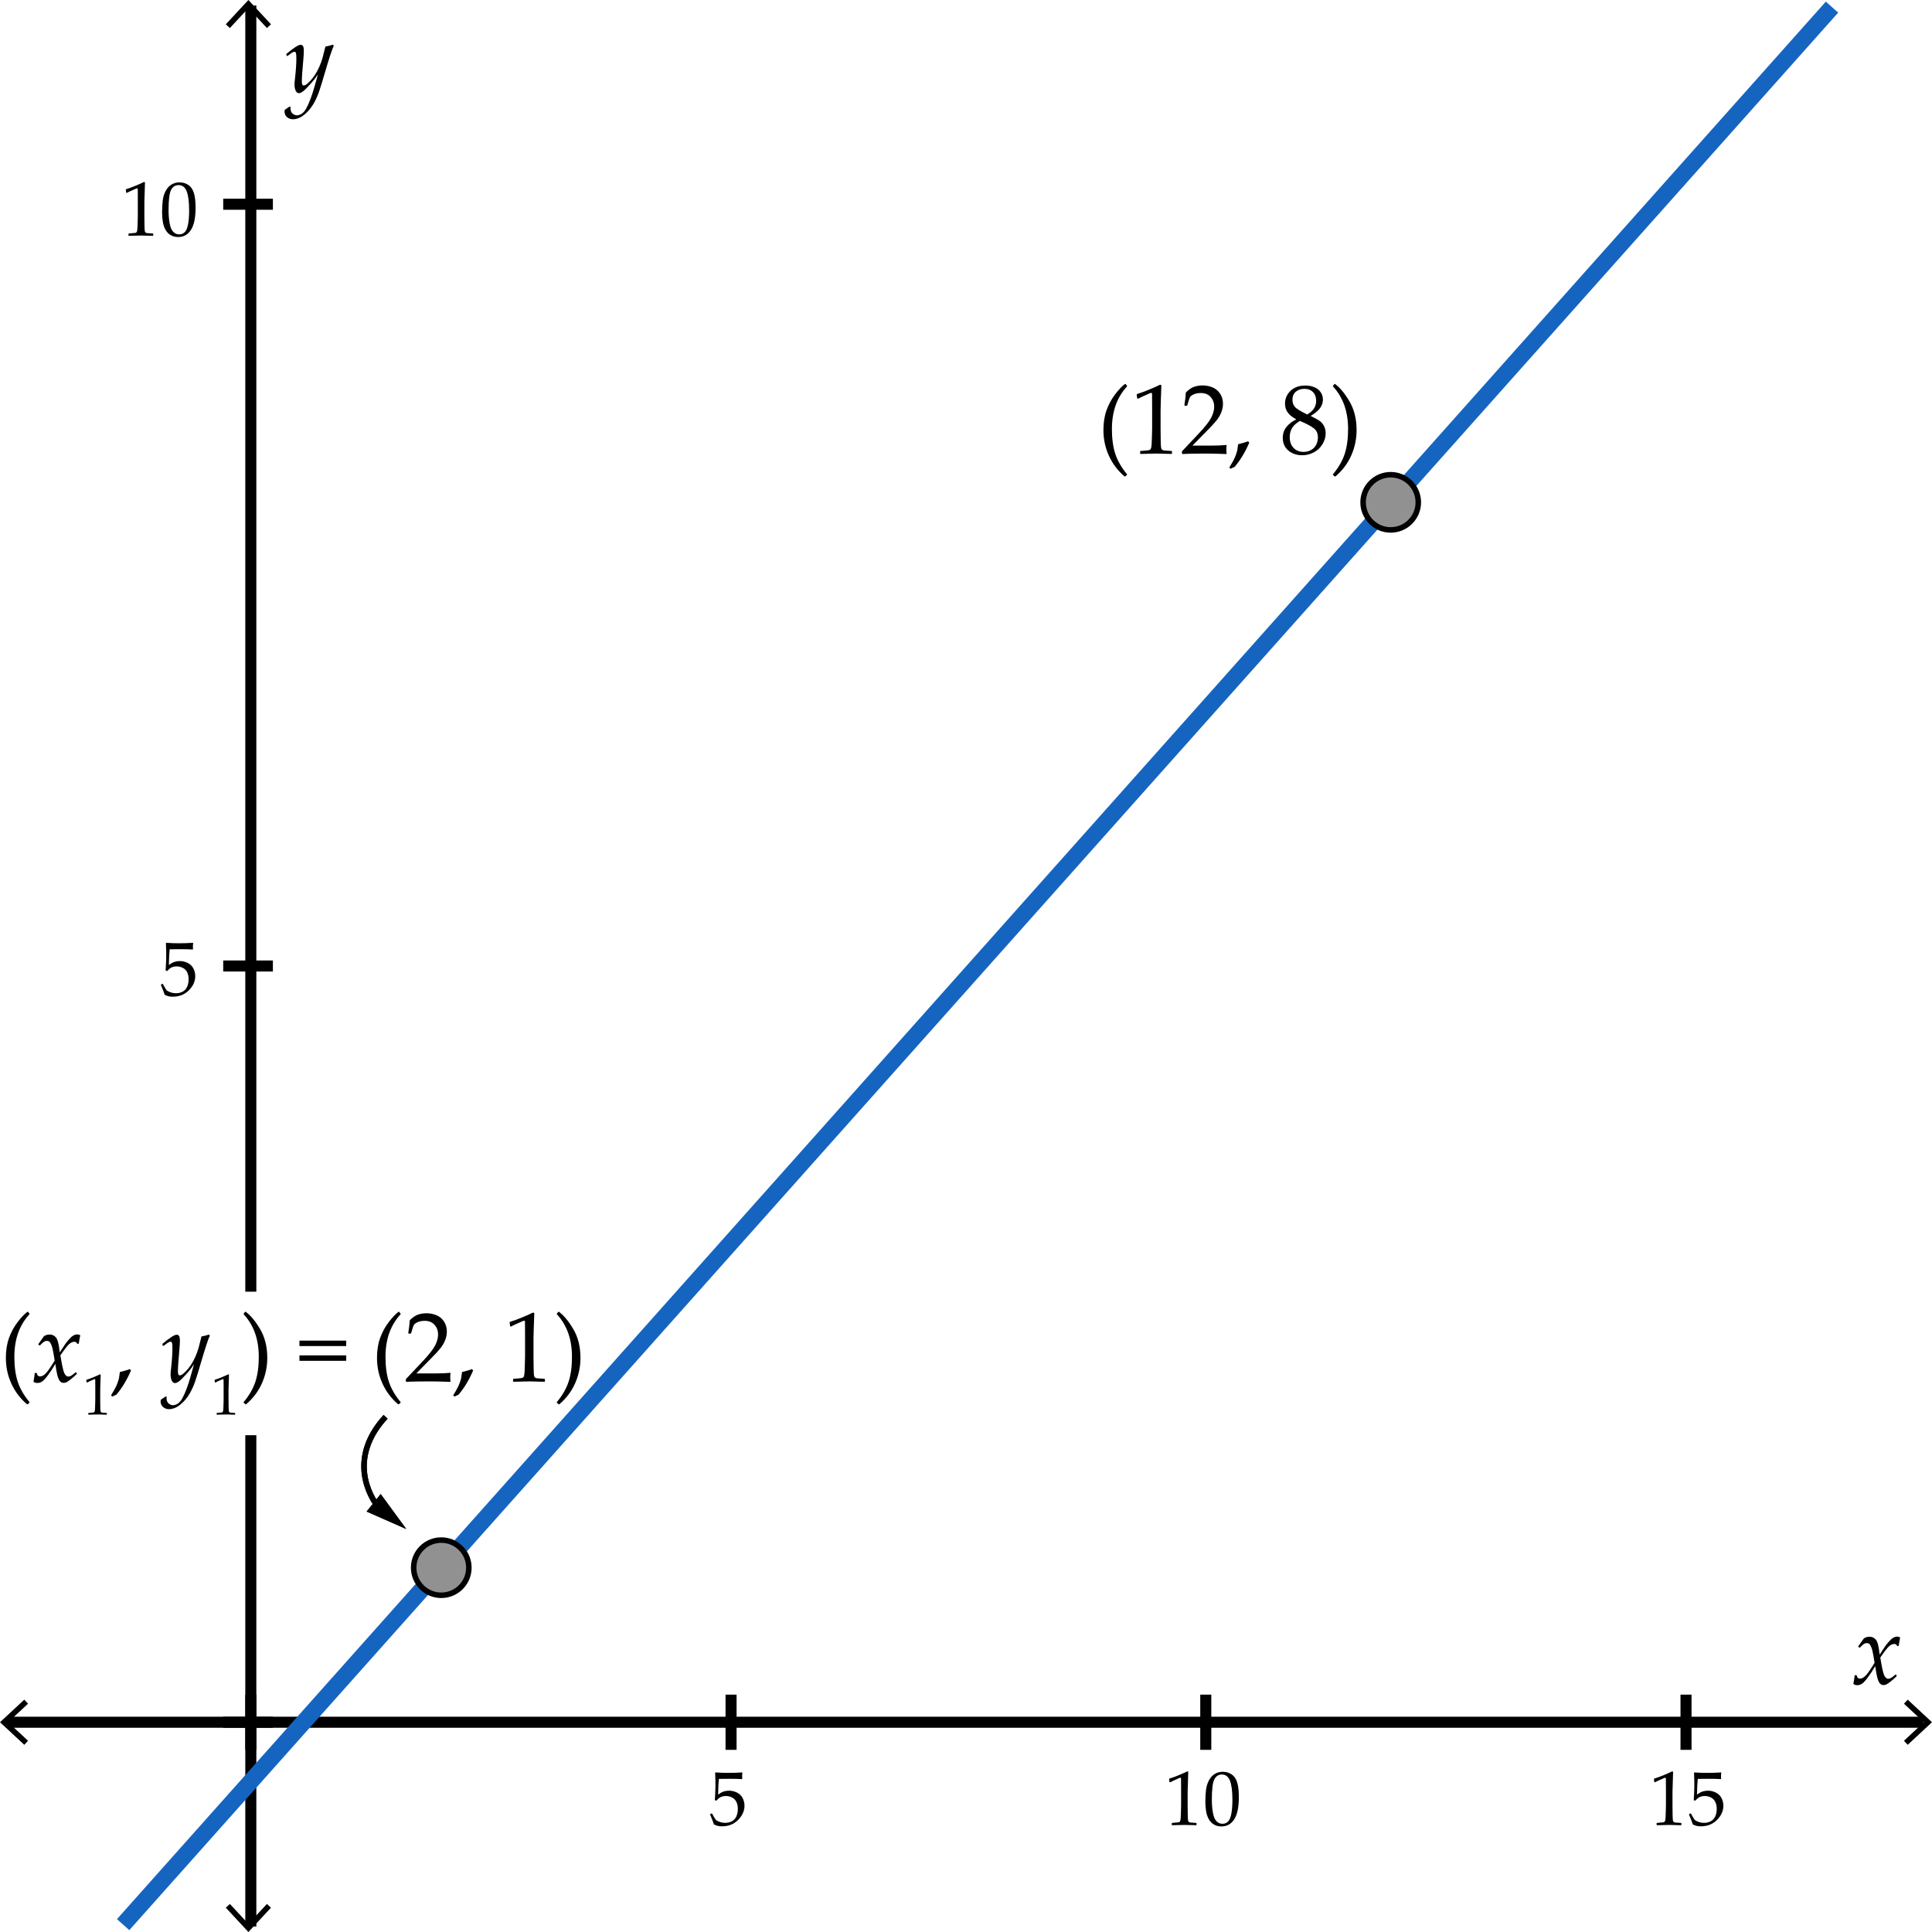 <?xml version="1.0" encoding="utf-8"?>
<!-- Generator: Adobe Illustrator 16.0.0, SVG Export Plug-In . SVG Version: 6.00 Build 0)  -->
<!DOCTYPE svg PUBLIC "-//W3C//DTD SVG 1.1//EN" "http://www.w3.org/Graphics/SVG/1.1/DTD/svg11.dtd">
<svg version="1.1" xmlns="http://www.w3.org/2000/svg" xmlns:xlink="http://www.w3.org/1999/xlink" x="0px" y="0px" width="350px"
	 height="350px" viewBox="0 0 350 350" enable-background="new 0 0 350 350" xml:space="preserve">
<g id="base">
	<rect id="ALL_1_" fill="#FFFFFF" width="350" height="350"/>
	<g display="none">
		<g display="inline">
			<g>
				<line fill="none" stroke="#A5A5A5" stroke-miterlimit="10" x1="349.438" y1="312.5" x2="348.438" y2="312.5"/>
				
					<line fill="none" stroke="#A5A5A5" stroke-miterlimit="10" stroke-dasharray="2,2" x1="346.438" y1="312.5" x2="3.438" y2="312.5"/>
				<line fill="none" stroke="#A5A5A5" stroke-miterlimit="10" x1="2.438" y1="312.5" x2="1.438" y2="312.5"/>
			</g>
		</g>
		<g display="inline">
			<g>
				<line fill="none" stroke="#A5A5A5" stroke-miterlimit="10" x1="349.438" y1="175.5" x2="348.438" y2="175.5"/>
				
					<line fill="none" stroke="#A5A5A5" stroke-miterlimit="10" stroke-dasharray="2,2" x1="346.438" y1="175.5" x2="3.438" y2="175.5"/>
				<line fill="none" stroke="#A5A5A5" stroke-miterlimit="10" x1="2.438" y1="175.5" x2="1.438" y2="175.5"/>
			</g>
		</g>
		<g display="inline">
			<g>
				<line fill="none" stroke="#A5A5A5" stroke-miterlimit="10" x1="349.438" y1="37.5" x2="348.438" y2="37.5"/>
				
					<line fill="none" stroke="#A5A5A5" stroke-miterlimit="10" stroke-dasharray="2,2" x1="346.438" y1="37.5" x2="3.438" y2="37.5"/>
				<line fill="none" stroke="#A5A5A5" stroke-miterlimit="10" x1="2.438" y1="37.5" x2="1.438" y2="37.5"/>
			</g>
		</g>
	</g>
	<g display="none">
		<g display="inline">
			<g>
				<line fill="none" stroke="#A5A5A5" stroke-miterlimit="10" x1="305.938" y1="1" x2="305.938" y2="2"/>
				<line fill="none" stroke="#A5A5A5" stroke-miterlimit="10" stroke-dasharray="2,2" x1="305.938" y1="4" x2="305.938" y2="347"/>
				<line fill="none" stroke="#A5A5A5" stroke-miterlimit="10" x1="305.938" y1="348" x2="305.938" y2="349"/>
			</g>
		</g>
		<g display="inline">
			<g>
				<line fill="none" stroke="#A5A5A5" stroke-miterlimit="10" x1="218.938" y1="1" x2="218.938" y2="2"/>
				<line fill="none" stroke="#A5A5A5" stroke-miterlimit="10" stroke-dasharray="2,2" x1="218.938" y1="4" x2="218.938" y2="347"/>
				<line fill="none" stroke="#A5A5A5" stroke-miterlimit="10" x1="218.938" y1="348" x2="218.938" y2="349"/>
			</g>
		</g>
		<g display="inline">
			<g>
				<line fill="none" stroke="#A5A5A5" stroke-miterlimit="10" x1="131.938" y1="1" x2="131.938" y2="2"/>
				<line fill="none" stroke="#A5A5A5" stroke-miterlimit="10" stroke-dasharray="2,2" x1="131.938" y1="4" x2="131.938" y2="347"/>
				<line fill="none" stroke="#A5A5A5" stroke-miterlimit="10" x1="131.938" y1="348" x2="131.938" y2="349"/>
			</g>
		</g>
	</g>
	<g>
		<g>
			<line fill="none" stroke="#000000" stroke-width="2" stroke-miterlimit="10" x1="45.438" y1="1" x2="45.438" y2="349"/>
			<g>
				<polygon points="40.91,4.398 41.643,5.08 44.999,1.468 48.356,5.08 49.089,4.398 44.999,0 				"/>
			</g>
			<g>
				<polygon points="40.91,345.601 41.643,344.919 44.999,348.531 48.356,344.919 49.089,345.601 44.999,350 				"/>
			</g>
		</g>
	</g>
	<g>
		<line fill="none" stroke="#000000" stroke-width="2" stroke-miterlimit="10" x1="305.438" y1="317" x2="305.438" y2="307"/>
		<line fill="none" stroke="#000000" stroke-width="2" stroke-miterlimit="10" x1="218.438" y1="317" x2="218.438" y2="307"/>
		<line fill="none" stroke="#000000" stroke-width="2" stroke-miterlimit="10" x1="132.438" y1="317" x2="132.438" y2="307"/>
		<line fill="none" stroke="#000000" stroke-width="2" stroke-miterlimit="10" x1="45.438" y1="317" x2="45.438" y2="307"/>
	</g>
	<g>
		<line fill="none" stroke="#000000" stroke-width="2" stroke-miterlimit="10" x1="40.438" y1="312" x2="49.438" y2="312"/>
		<line fill="none" stroke="#000000" stroke-width="2" stroke-miterlimit="10" x1="40.438" y1="175" x2="49.438" y2="175"/>
		<line fill="none" stroke="#000000" stroke-width="2" stroke-miterlimit="10" x1="40.438" y1="37" x2="49.438" y2="37"/>
	</g>
	<g>
		<g>
			<line fill="none" stroke="#000000" stroke-width="2" stroke-miterlimit="10" x1="348.438" y1="312" x2="1.438" y2="312"/>
			<g>
				<polygon points="345.602,307.91 344.92,308.642 348.531,311.999 344.92,315.356 345.602,316.088 350,311.999 				"/>
			</g>
			<g>
				<polygon points="4.398,307.91 5.08,308.642 1.468,311.999 5.08,315.356 4.398,316.088 0,311.999 				"/>
			</g>
		</g>
	</g>
	<g>
		<path d="M29.833,180.214c-0.109-0.355-0.335-0.943-0.677-1.764l0.014-0.089l0.239-0.137l0.082,0.021
			c0.378,0.688,0.614,1.079,0.708,1.172c0.093,0.094,0.306,0.203,0.639,0.328c0.333,0.126,0.684,0.188,1.053,0.188
			c0.46,0,0.868-0.101,1.224-0.301s0.62-0.497,0.793-0.889s0.26-0.837,0.26-1.333c0-0.488-0.085-0.908-0.257-1.262
			c-0.17-0.353-0.432-0.621-0.782-0.803s-0.729-0.273-1.135-0.273c-0.255,0-0.486,0.034-0.694,0.103
			c-0.207,0.068-0.38,0.156-0.52,0.263c-0.139,0.107-0.304,0.266-0.495,0.476l-0.28-0.082l0.075-1.47
			c0.019-0.277,0.027-0.559,0.027-0.841v-1.217c0-0.364-0.012-0.714-0.034-1.046c-0.014-0.205-0.021-0.335-0.021-0.39l0.089-0.068
			c0.697,0.055,1.492,0.082,2.386,0.082c0.679,0,1.492-0.027,2.44-0.082l0.027,0.068c-0.032,0.224-0.048,0.431-0.048,0.622
			c0,0.096,0.007,0.256,0.021,0.479l-0.068,0.041c-0.52-0.037-1.217-0.055-2.092-0.055c-1.189,0-1.88,0.004-2.071,0.014
			c-0.068,0.537-0.116,1.486-0.144,2.844c0.374-0.273,0.711-0.459,1.012-0.557c0.301-0.099,0.627-0.147,0.978-0.147
			c0.497,0,0.973,0.114,1.429,0.342s0.797,0.558,1.021,0.991c0.227,0.434,0.339,0.9,0.339,1.401c0,0.925-0.382,1.776-1.146,2.554
			c-0.763,0.776-1.739,1.165-2.929,1.165c-0.319,0-0.582-0.027-0.79-0.082C30.298,180.426,30.074,180.337,29.833,180.214z"/>
	</g>
	<g>
		<path d="M129.332,330.505c-0.109-0.355-0.334-0.943-0.676-1.764l0.014-0.088l0.238-0.137l0.082,0.02
			c0.379,0.688,0.615,1.08,0.709,1.173c0.092,0.093,0.305,0.202,0.639,0.328c0.332,0.126,0.684,0.188,1.053,0.188
			c0.459,0,0.867-0.101,1.223-0.301c0.355-0.201,0.621-0.497,0.793-0.889c0.174-0.393,0.26-0.837,0.26-1.334
			c0-0.487-0.084-0.908-0.256-1.261c-0.17-0.353-0.432-0.621-0.783-0.804c-0.35-0.182-0.729-0.273-1.135-0.273
			c-0.254,0-0.486,0.035-0.693,0.104s-0.381,0.156-0.52,0.263s-0.305,0.266-0.496,0.476l-0.279-0.082l0.074-1.471
			c0.02-0.277,0.027-0.558,0.027-0.84v-1.217c0-0.365-0.012-0.714-0.033-1.047c-0.014-0.205-0.021-0.334-0.021-0.389l0.09-0.068
			c0.697,0.055,1.492,0.082,2.385,0.082c0.68,0,1.492-0.027,2.441-0.082l0.027,0.068c-0.033,0.223-0.049,0.43-0.049,0.621
			c0,0.096,0.008,0.256,0.021,0.479l-0.068,0.041c-0.52-0.036-1.217-0.055-2.092-0.055c-1.189,0-1.881,0.005-2.072,0.014
			c-0.068,0.538-0.115,1.486-0.143,2.844c0.373-0.273,0.711-0.459,1.012-0.557s0.627-0.146,0.977-0.146
			c0.498,0,0.973,0.113,1.43,0.342c0.455,0.228,0.797,0.558,1.021,0.99c0.227,0.434,0.338,0.9,0.338,1.402
			c0,0.925-0.381,1.775-1.145,2.553s-1.74,1.166-2.93,1.166c-0.318,0-0.582-0.027-0.789-0.082S129.574,330.628,129.332,330.505z"/>
	</g>
	<g>
		<path d="M211.982,322.876l-0.123-0.041l-0.068-0.561l0.068-0.068c0.457-0.132,1.033-0.344,1.73-0.635
			c0.697-0.292,1.195-0.516,1.496-0.67l0.178,0.068c-0.072,1.996-0.109,3.194-0.109,3.596v2.535c0,0.625,0.008,1.211,0.021,1.761
			s0.033,0.872,0.061,0.971s0.074,0.175,0.141,0.229s0.158,0.09,0.277,0.105c0.117,0.016,0.471,0.04,1.059,0.072l0.049,0.055v0.307
			l-0.049,0.055c-0.998-0.036-1.701-0.055-2.111-0.055c-0.311,0-1.068,0.019-2.277,0.055l-0.047-0.055v-0.307l0.055-0.055
			c0.684-0.051,1.074-0.087,1.172-0.109c0.098-0.023,0.174-0.063,0.227-0.12c0.051-0.058,0.094-0.165,0.125-0.325
			c0.033-0.159,0.059-0.631,0.08-1.414c0.02-0.784,0.029-1.186,0.029-1.203v-2.693c0-1.322-0.002-2.04-0.01-2.154
			c-0.006-0.113-0.047-0.17-0.119-0.17c-0.02,0-0.043,0.004-0.076,0.014c-0.031,0.009-0.131,0.05-0.301,0.123l-0.676,0.301
			C212.5,322.611,212.234,322.74,211.982,322.876z"/>
		<path d="M218.361,326.425c0-0.812,0.041-1.542,0.123-2.191s0.264-1.229,0.543-1.736c0.281-0.508,0.631-0.889,1.053-1.142
			s0.9-0.38,1.439-0.38c0.609,0,1.146,0.158,1.609,0.473s0.795,0.797,0.998,1.449c0.203,0.651,0.305,1.537,0.305,2.658
			c0,1.823-0.279,3.166-0.838,4.027s-1.332,1.291-2.32,1.291c-0.498,0-0.936-0.106-1.316-0.32c-0.381-0.215-0.693-0.524-0.936-0.93
			c-0.244-0.406-0.416-0.885-0.514-1.436C218.41,327.637,218.361,327.049,218.361,326.425z M219.537,326.029
			c0,0.865,0.064,1.654,0.195,2.365c0.129,0.711,0.346,1.223,0.648,1.534s0.664,0.468,1.084,0.468c0.404,0,0.744-0.139,1.016-0.416
			c0.27-0.278,0.469-0.755,0.594-1.43c0.125-0.674,0.188-1.508,0.188-2.502c0-1.559-0.148-2.711-0.443-3.459
			c-0.297-0.747-0.787-1.121-1.471-1.121c-0.596,0-1.047,0.29-1.354,0.869C219.689,322.916,219.537,324.146,219.537,326.029z"/>
	</g>
	<g>
		<path d="M299.816,322.876l-0.123-0.041l-0.068-0.561l0.068-0.068c0.455-0.132,1.031-0.344,1.729-0.635
			c0.697-0.292,1.197-0.516,1.498-0.67l0.178,0.068c-0.074,1.996-0.109,3.194-0.109,3.596v2.535c0,0.625,0.006,1.211,0.02,1.761
			s0.035,0.872,0.063,0.971s0.074,0.175,0.139,0.229c0.066,0.055,0.16,0.09,0.277,0.105c0.119,0.016,0.473,0.04,1.061,0.072
			l0.047,0.055v0.307l-0.047,0.055c-0.998-0.036-1.703-0.055-2.113-0.055c-0.309,0-1.068,0.019-2.275,0.055l-0.049-0.055v-0.307
			l0.055-0.055c0.684-0.051,1.074-0.087,1.172-0.109c0.1-0.023,0.174-0.063,0.227-0.12s0.094-0.165,0.127-0.325
			c0.031-0.159,0.057-0.631,0.078-1.414c0.02-0.784,0.031-1.186,0.031-1.203v-2.693c0-1.322-0.004-2.04-0.012-2.154
			c-0.006-0.113-0.045-0.17-0.119-0.17c-0.018,0-0.043,0.004-0.074,0.014c-0.033,0.009-0.133,0.05-0.301,0.123l-0.678,0.301
			C300.334,322.611,300.066,322.74,299.816,322.876z"/>
		<path d="M306.666,330.505c-0.109-0.355-0.336-0.943-0.678-1.764l0.014-0.088l0.24-0.137l0.082,0.02
			c0.377,0.688,0.613,1.08,0.707,1.173s0.307,0.202,0.639,0.328c0.334,0.126,0.684,0.188,1.053,0.188
			c0.461,0,0.869-0.101,1.225-0.301c0.355-0.201,0.619-0.497,0.793-0.889c0.172-0.393,0.26-0.837,0.26-1.334
			c0-0.487-0.086-0.908-0.258-1.261c-0.17-0.353-0.432-0.621-0.781-0.804c-0.352-0.182-0.73-0.273-1.135-0.273
			c-0.256,0-0.486,0.035-0.695,0.104c-0.207,0.068-0.379,0.156-0.52,0.263c-0.139,0.106-0.303,0.266-0.494,0.476l-0.281-0.082
			l0.076-1.471c0.018-0.277,0.027-0.558,0.027-0.84v-1.217c0-0.365-0.012-0.714-0.035-1.047c-0.014-0.205-0.02-0.334-0.02-0.389
			l0.088-0.068c0.697,0.055,1.492,0.082,2.387,0.082c0.678,0,1.492-0.027,2.439-0.082l0.027,0.068
			c-0.031,0.223-0.047,0.43-0.047,0.621c0,0.096,0.006,0.256,0.02,0.479l-0.068,0.041c-0.52-0.036-1.217-0.055-2.092-0.055
			c-1.189,0-1.879,0.005-2.07,0.014c-0.068,0.538-0.117,1.486-0.145,2.844c0.375-0.273,0.711-0.459,1.012-0.557
			s0.627-0.146,0.979-0.146c0.496,0,0.973,0.113,1.428,0.342c0.457,0.228,0.797,0.558,1.021,0.99c0.227,0.434,0.34,0.9,0.34,1.402
			c0,0.925-0.383,1.775-1.146,2.553c-0.762,0.777-1.738,1.166-2.928,1.166c-0.32,0-0.582-0.027-0.791-0.082
			C307.131,330.718,306.906,330.628,306.666,330.505z"/>
	</g>
	<g>
		<path d="M22.983,34.941L22.86,34.9l-0.068-0.561l0.068-0.068c0.456-0.132,1.032-0.344,1.729-0.636s1.196-0.515,1.497-0.67
			l0.178,0.068c-0.073,1.996-0.109,3.195-0.109,3.596v2.536c0,0.625,0.007,1.211,0.021,1.76s0.034,0.873,0.062,0.971
			s0.074,0.174,0.14,0.229s0.158,0.09,0.277,0.106s0.472,0.04,1.06,0.072l0.048,0.055v0.308l-0.048,0.055
			c-0.998-0.037-1.702-0.055-2.112-0.055c-0.31,0-1.069,0.018-2.276,0.055l-0.048-0.055v-0.308l0.055-0.055
			c0.684-0.05,1.074-0.086,1.172-0.109s0.173-0.063,0.226-0.12s0.095-0.165,0.126-0.325s0.058-0.631,0.079-1.415
			s0.031-1.185,0.031-1.203v-2.693c0-1.322-0.003-2.04-0.01-2.153s-0.047-0.171-0.12-0.171c-0.018,0-0.043,0.004-0.075,0.014
			s-0.132,0.05-0.301,0.123l-0.677,0.301C23.5,34.674,23.233,34.804,22.983,34.941z"/>
		<path d="M29.361,38.489c0-0.811,0.041-1.542,0.123-2.191s0.264-1.228,0.543-1.736c0.281-0.508,0.632-0.889,1.053-1.142
			c0.422-0.253,0.901-0.379,1.439-0.379c0.61,0,1.147,0.157,1.609,0.472c0.463,0.314,0.796,0.797,0.998,1.449
			c0.203,0.652,0.305,1.538,0.305,2.659c0,1.823-0.279,3.165-0.838,4.026c-0.558,0.861-1.331,1.292-2.32,1.292
			c-0.497,0-0.936-0.107-1.316-0.321c-0.38-0.214-0.692-0.524-0.936-0.93c-0.244-0.406-0.415-0.884-0.514-1.436
			C29.41,39.701,29.361,39.113,29.361,38.489z M30.537,38.092c0,0.866,0.064,1.654,0.195,2.365c0.129,0.711,0.346,1.223,0.648,1.535
			c0.304,0.312,0.665,0.468,1.084,0.468c0.405,0,0.744-0.139,1.016-0.417c0.271-0.278,0.469-0.754,0.594-1.429
			c0.126-0.674,0.188-1.508,0.188-2.502c0-1.559-0.148-2.711-0.444-3.459s-0.786-1.121-1.47-1.121c-0.597,0-1.048,0.29-1.354,0.868
			S30.537,36.21,30.537,38.092z"/>
	</g>
	<g>
		<path d="M335.757,305.052c0.141-0.75,0.214-1.248,0.22-1.494l0.053-0.07l0.229-0.035l0.088,0.053l0.176,0.449
			c0.146,0.1,0.287,0.148,0.422,0.148c0.369,0,0.744-0.215,1.125-0.646s0.891-1.173,1.529-2.228c-0.029-0.193-0.1-0.62-0.211-1.279
			s-0.234-1.158-0.369-1.498s-0.263-0.557-0.382-0.65c-0.121-0.094-0.26-0.141-0.418-0.141c-0.199,0-0.373,0.045-0.523,0.136
			c-0.148,0.091-0.335,0.251-0.558,0.479c-0.117,0.117-0.179,0.178-0.185,0.184l-0.088,0.018l-0.211-0.123l-0.018-0.096l1.011-1.434
			c0.299-0.211,0.645-0.316,1.037-0.316c0.486,0,0.879,0.193,1.178,0.58s0.516,1.275,0.65,2.664l0.94-1.424
			c0.094-0.158,0.302-0.428,0.624-0.809s0.609-0.648,0.861-0.801s0.501-0.229,0.747-0.229c0.188,0,0.369,0.051,0.545,0.15
			c-0.135,0.691-0.22,1.18-0.255,1.467l-0.062,0.07l-0.141,0.035l-0.088-0.043c-0.076-0.129-0.151-0.219-0.225-0.269
			s-0.174-0.075-0.303-0.075c-0.305,0-0.611,0.134-0.918,0.4c-0.309,0.267-0.843,0.951-1.604,2.053
			c0.27,1.705,0.502,2.772,0.698,3.203s0.441,0.646,0.734,0.646c0.17,0,0.344-0.052,0.523-0.154c0.178-0.103,0.44-0.307,0.786-0.611
			l0.105,0.01l0.123,0.184l-0.009,0.105c-0.375,0.369-0.729,0.684-1.059,0.941c-0.332,0.258-0.58,0.434-0.748,0.527
			c-0.166,0.094-0.355,0.141-0.566,0.141c-0.287,0-0.519-0.115-0.694-0.344s-0.325-0.576-0.448-1.045s-0.243-1.152-0.36-2.049
			c-0.498,0.838-0.958,1.539-1.38,2.102s-0.767,0.928-1.033,1.098s-0.543,0.256-0.83,0.256
			C336.185,305.291,335.944,305.21,335.757,305.052z"/>
	</g>
	<g>
		<path d="M51.587,19.894l0.87-0.589l0.185,0.062c-0.012,0.094-0.018,0.176-0.018,0.246c0,0.422,0.123,0.74,0.369,0.954
			s0.51,0.321,0.791,0.321c0.223,0,0.449-0.057,0.682-0.171c0.23-0.114,0.457-0.303,0.676-0.567
			c0.221-0.264,0.468-0.706,0.743-1.327s0.525-1.291,0.751-2.008s0.444-1.466,0.655-2.246l0.299-1.099
			c-0.398,0.609-0.765,1.099-1.099,1.468s-0.662,0.721-0.984,1.055s-0.589,0.565-0.8,0.694s-0.398,0.193-0.563,0.193
			c-0.246,0-0.439-0.151-0.58-0.453s-0.211-0.675-0.211-1.121c0-0.229,0.041-0.697,0.123-1.406c0.141-1.283,0.211-2.396,0.211-3.34
			c0-0.486-0.025-0.804-0.075-0.954s-0.136-0.224-0.259-0.224c-0.135,0-0.305,0.067-0.51,0.202s-0.463,0.322-0.773,0.563
			l-0.114-0.035L51.859,9.9l0.026-0.132c1.307-1.102,2.168-1.652,2.584-1.652c0.176,0,0.314,0.076,0.418,0.229
			c0.102,0.152,0.153,0.439,0.153,0.861c0,0.398-0.029,0.92-0.088,1.564c-0.182,1.992-0.272,3.322-0.272,3.99
			c0,0.234,0.024,0.413,0.074,0.536s0.14,0.185,0.269,0.185c0.088,0,0.203-0.035,0.347-0.105s0.374-0.261,0.69-0.571
			s0.633-0.702,0.949-1.173s0.599-0.992,0.849-1.56c0.248-0.568,0.443-1.11,0.584-1.626s0.311-1.187,0.51-2.013
			c0.398-0.059,0.841-0.17,1.327-0.334l0.193,0.176c-0.293,0.586-0.832,2.218-1.617,4.896c-0.398,1.377-0.731,2.462-0.997,3.256
			c-0.268,0.794-0.582,1.518-0.945,2.171s-0.785,1.22-1.266,1.701s-0.934,0.819-1.357,1.015c-0.426,0.196-0.831,0.294-1.218,0.294
			c-0.416,0-0.775-0.13-1.077-0.391s-0.452-0.602-0.452-1.024C51.543,20.104,51.558,20.005,51.587,19.894z"/>
	</g>
	<line fill="none" stroke="#1565C0" stroke-width="3" stroke-miterlimit="10" x1="331.886" y1="1.29" x2="22.307" y2="348.667"/>
	<circle fill="#919191" stroke="#020101" stroke-miterlimit="10" cx="251.938" cy="91" r="5"/>
	<circle fill="#919191" stroke="#020101" stroke-miterlimit="10" cx="79.938" cy="284" r="5"/>
</g>
<g id="_x31_-">
	<g>
		<path d="M203.736,86.323c-1.225-1.037-2.17-2.284-2.838-3.74s-1.002-3.013-1.002-4.671c0-1.348,0.188-2.546,0.563-3.595
			s0.897-2.013,1.568-2.892s1.264-1.503,1.779-1.872l0.098,0.009l0.271,0.343v0.097c-1.828,1.969-2.742,4.541-2.742,7.717
			c0,1.758,0.204,3.259,0.611,4.504s1.117,2.477,2.131,3.696l-0.008,0.105l-0.326,0.29L203.736,86.323z"/>
		<path d="M206.172,72.234l-0.158-0.053l-0.088-0.721l0.088-0.088c0.586-0.17,1.326-0.442,2.223-0.817s1.539-0.662,1.926-0.861
			l0.229,0.088c-0.094,2.566-0.141,4.107-0.141,4.623v3.261c0,0.803,0.008,1.557,0.025,2.263s0.045,1.122,0.08,1.248
			s0.095,0.224,0.18,0.294s0.203,0.116,0.355,0.136s0.607,0.051,1.363,0.092l0.061,0.07v0.396l-0.061,0.07
			c-1.283-0.047-2.189-0.07-2.717-0.07c-0.398,0-1.373,0.023-2.926,0.07l-0.063-0.07v-0.396l0.07-0.07
			c0.879-0.064,1.382-0.111,1.508-0.141s0.223-0.081,0.29-0.154s0.122-0.212,0.163-0.417s0.074-0.812,0.101-1.819
			s0.04-1.523,0.04-1.547v-3.463c0-1.699-0.005-2.622-0.014-2.769s-0.061-0.22-0.154-0.22c-0.023,0-0.055,0.006-0.096,0.018
			s-0.17,0.064-0.387,0.158l-0.871,0.387C206.836,71.892,206.494,72.059,206.172,72.234z"/>
		<path d="M214.23,82.254l-0.105-0.088v-0.404l2.945-3.12c1.213-1.283,1.998-2.276,2.355-2.979s0.535-1.359,0.535-1.969
			c0-0.715-0.217-1.31-0.65-1.784s-1.02-0.712-1.758-0.712c-0.475,0-0.887,0.073-1.238,0.22s-0.588,0.311-0.708,0.492
			s-0.294,0.691-0.522,1.529l-0.08,0.07h-0.359l-0.088-0.079c0.135-0.791,0.229-1.573,0.281-2.347
			c0.551-0.539,1.064-0.883,1.542-1.033s0.978-0.224,1.499-0.224c0.621,0,1.215,0.117,1.783,0.352s1.025,0.614,1.371,1.138
			s0.52,1.132,0.52,1.824c0,0.516-0.102,1.033-0.304,1.551s-0.498,1.02-0.888,1.503s-0.922,1.062-1.596,1.736l-2.742,2.795h3.473
			c1.066,0,1.953-0.038,2.662-0.114l0.063,0.07c-0.035,0.199-0.053,0.46-0.053,0.782c0,0.293,0.018,0.524,0.053,0.694l-0.063,0.097
			c-0.422-0.023-1.068-0.044-1.941-0.062s-1.451-0.026-1.732-0.026c-0.568,0-1.332,0.007-2.293,0.022S214.576,82.225,214.23,82.254z
			"/>
		<path d="M222.703,84.697c0.363-0.604,0.625-1.058,0.783-1.362s0.297-0.625,0.417-0.962s0.199-0.596,0.237-0.778
			s0.092-0.557,0.162-1.125c0.029-0.012,0.193-0.053,0.492-0.123c0.41-0.1,0.844-0.234,1.301-0.404l0.221,0.246
			c-0.744,1.729-1.627,3.19-2.646,4.386l-0.746,0.343L222.703,84.697z"/>
		<path d="M234.779,75.935c-0.65-0.346-1.145-0.743-1.48-1.191c-0.338-0.448-0.506-0.992-0.506-1.63
			c0-0.896,0.332-1.666,0.994-2.307s1.564-0.962,2.707-0.962c0.58,0,1.117,0.101,1.611,0.303c0.496,0.202,0.879,0.504,1.148,0.905
			s0.404,0.848,0.404,1.34c0,0.516-0.158,1.009-0.475,1.481s-0.877,0.951-1.68,1.437v0.079c0.686,0.328,1.193,0.606,1.525,0.835
			c0.33,0.229,0.602,0.538,0.813,0.927s0.316,0.839,0.316,1.349c0,0.697-0.201,1.367-0.602,2.008
			c-0.402,0.642-0.93,1.129-1.586,1.463s-1.336,0.501-2.039,0.501c-1.025,0-1.873-0.287-2.541-0.861s-1.002-1.339-1.002-2.294
			c0-0.773,0.23-1.44,0.689-2c0.461-0.56,1.027-0.995,1.701-1.305V75.935z M235.492,76.251c-0.691,0.41-1.172,0.851-1.441,1.323
			s-0.404,1.006-0.404,1.604c0,0.838,0.234,1.496,0.703,1.973s1.072,0.716,1.811,0.716c0.504,0,0.961-0.117,1.371-0.352
			s0.715-0.555,0.918-0.962c0.201-0.407,0.303-0.851,0.303-1.332c0-0.691-0.242-1.23-0.725-1.617
			C237.543,77.218,236.699,76.767,235.492,76.251z M236.828,75.091c0.627-0.393,1.051-0.787,1.273-1.182s0.334-0.822,0.334-1.279
			c0-0.674-0.193-1.207-0.58-1.6s-0.904-0.589-1.555-0.589c-0.621,0-1.137,0.174-1.547,0.523s-0.615,0.836-0.615,1.463
			c0,0.475,0.133,0.886,0.398,1.235C234.805,74.011,235.568,74.487,236.828,75.091z"/>
		<path d="M241.916,86.323l-0.105-0.009l-0.334-0.29v-0.105c1.014-1.219,1.725-2.452,2.131-3.7c0.408-1.248,0.611-2.748,0.611-4.5
			c0-3.176-0.914-5.748-2.742-7.717v-0.097l0.273-0.343l0.096-0.009c0.902,0.662,1.779,1.721,2.633,3.177
			c0.852,1.456,1.279,3.183,1.279,5.181c0,1.617-0.324,3.154-0.973,4.61C244.139,83.978,243.182,85.245,241.916,86.323z"/>
	</g>
	<g>
		<path d="M72.137,254.407c-1.225-1.037-2.171-2.284-2.839-3.739c-0.668-1.457-1.002-3.014-1.002-4.672
			c0-1.348,0.188-2.546,0.563-3.595s0.898-2.013,1.569-2.892s1.264-1.503,1.78-1.872l0.097,0.009l0.272,0.343v0.097
			c-1.828,1.969-2.742,4.541-2.742,7.717c0,1.758,0.204,3.26,0.611,4.504c0.407,1.246,1.118,2.478,2.131,3.696l-0.009,0.105
			l-0.325,0.29L72.137,254.407z"/>
		<path d="M73.631,250.337l-0.105-0.088v-0.404l2.944-3.12c1.213-1.283,1.998-2.276,2.355-2.979s0.536-1.359,0.536-1.969
			c0-0.715-0.217-1.31-0.65-1.784s-1.02-0.712-1.758-0.712c-0.475,0-0.888,0.073-1.239,0.22s-0.587,0.311-0.708,0.492
			s-0.294,0.691-0.523,1.529l-0.079,0.07h-0.36l-0.088-0.079c0.135-0.791,0.229-1.573,0.281-2.347
			c0.551-0.539,1.065-0.884,1.542-1.032c0.478-0.15,0.977-0.225,1.499-0.225c0.621,0,1.216,0.117,1.784,0.352
			s1.025,0.613,1.371,1.139c0.346,0.523,0.519,1.132,0.519,1.823c0,0.516-0.101,1.032-0.303,1.552
			c-0.202,0.518-0.498,1.02-0.888,1.502c-0.39,0.484-0.921,1.063-1.595,1.736l-2.742,2.795h3.472c1.066,0,1.954-0.038,2.663-0.114
			l0.062,0.07c-0.035,0.199-0.053,0.46-0.053,0.782c0,0.293,0.018,0.524,0.053,0.694l-0.062,0.097
			c-0.422-0.023-1.069-0.044-1.942-0.062s-1.45-0.026-1.731-0.026c-0.568,0-1.333,0.008-2.294,0.021
			C74.63,250.287,73.977,250.308,73.631,250.337z"/>
		<path d="M82.104,252.781c0.363-0.604,0.624-1.058,0.782-1.362s0.297-0.626,0.417-0.962c0.12-0.338,0.199-0.597,0.237-0.778
			s0.092-0.557,0.163-1.125c0.029-0.012,0.193-0.053,0.492-0.123c0.41-0.1,0.844-0.234,1.301-0.404l0.22,0.246
			c-0.744,1.729-1.626,3.19-2.646,4.386L82.323,253L82.104,252.781z"/>
		<path d="M92.571,240.318l-0.158-0.053l-0.088-0.721l0.088-0.088c0.586-0.17,1.327-0.442,2.224-0.817s1.538-0.662,1.925-0.861
			l0.229,0.088c-0.094,2.566-0.141,4.107-0.141,4.623v3.261c0,0.803,0.009,1.557,0.026,2.264c0.018,0.705,0.044,1.121,0.079,1.248
			c0.035,0.125,0.095,0.224,0.181,0.294c0.084,0.07,0.203,0.116,0.355,0.136c0.152,0.021,0.606,0.052,1.362,0.093l0.062,0.07v0.396
			l-0.062,0.07c-1.283-0.047-2.188-0.07-2.716-0.07c-0.398,0-1.374,0.023-2.927,0.07l-0.062-0.07v-0.396l0.07-0.07
			c0.879-0.064,1.381-0.111,1.508-0.141c0.125-0.029,0.223-0.081,0.289-0.153c0.068-0.074,0.122-0.213,0.163-0.418
			s0.075-0.812,0.101-1.819c0.027-1.008,0.04-1.523,0.04-1.547v-3.463c0-1.699-0.005-2.622-0.013-2.769
			c-0.01-0.146-0.061-0.22-0.154-0.22c-0.023,0-0.056,0.006-0.097,0.018s-0.17,0.064-0.387,0.158l-0.87,0.387
			C93.236,239.975,92.894,240.142,92.571,240.318z"/>
		<path d="M101.316,254.407l-0.105-0.009l-0.334-0.29v-0.105c1.014-1.219,1.724-2.452,2.131-3.7s0.611-2.748,0.611-4.5
			c0-3.176-0.914-5.748-2.742-7.717v-0.097l0.272-0.343l0.097-0.009c0.902,0.662,1.779,1.722,2.633,3.177
			c0.852,1.457,1.278,3.184,1.278,5.182c0,1.617-0.324,3.154-0.972,4.609C103.538,252.062,102.582,253.329,101.316,254.407z"/>
	</g>
	<g>
		<g>
			<path fill="none" stroke="#000000" stroke-miterlimit="10" d="M69.854,256.667c-5.833,6.323-4.178,12.683-1.192,16.581"/>
			<g>
				<polygon points="66.415,273.832 73.604,277 68.962,270.662 				"/>
			</g>
		</g>
	</g>
</g>
<g id="_x32_-">
	<rect x="41.438" y="234" fill="#FFFFFF" width="8" height="26"/>
	<g>
		<path d="M4.904,254.407c-1.225-1.037-2.171-2.284-2.839-3.739c-0.668-1.457-1.002-3.014-1.002-4.672
			c0-1.348,0.188-2.546,0.563-3.595s0.898-2.013,1.569-2.892s1.264-1.503,1.78-1.872l0.097,0.009l0.272,0.343v0.097
			c-1.828,1.969-2.742,4.541-2.742,7.717c0,1.758,0.204,3.26,0.611,4.504c0.407,1.246,1.118,2.478,2.131,3.696l-0.009,0.105
			l-0.325,0.29L4.904,254.407z"/>
		<path d="M6.064,250.302c0.141-0.75,0.214-1.248,0.22-1.494l0.053-0.07l0.229-0.035l0.088,0.053l0.176,0.448
			c0.146,0.1,0.287,0.149,0.422,0.149c0.369,0,0.744-0.215,1.125-0.646c0.381-0.43,0.891-1.173,1.529-2.228
			c-0.029-0.193-0.1-0.62-0.211-1.278c-0.111-0.66-0.234-1.159-0.369-1.499s-0.262-0.557-0.382-0.65s-0.259-0.141-0.417-0.141
			c-0.199,0-0.374,0.046-0.523,0.136c-0.149,0.092-0.335,0.251-0.558,0.479c-0.117,0.117-0.179,0.179-0.185,0.185l-0.088,0.018
			l-0.211-0.123l-0.018-0.097l1.011-1.433c0.299-0.211,0.645-0.316,1.037-0.316c0.486,0,0.879,0.193,1.178,0.58
			s0.516,1.274,0.65,2.663l0.94-1.424c0.094-0.158,0.302-0.428,0.624-0.809s0.609-0.647,0.861-0.8s0.501-0.229,0.747-0.229
			c0.188,0,0.369,0.05,0.545,0.149c-0.135,0.691-0.22,1.181-0.255,1.468l-0.062,0.07l-0.141,0.035l-0.088-0.044
			c-0.076-0.129-0.151-0.218-0.224-0.269c-0.073-0.049-0.174-0.074-0.303-0.074c-0.305,0-0.611,0.133-0.918,0.4
			c-0.308,0.266-0.842,0.95-1.604,2.052c0.27,1.705,0.502,2.772,0.699,3.204c0.196,0.43,0.441,0.646,0.734,0.646
			c0.17,0,0.344-0.052,0.523-0.153c0.179-0.104,0.441-0.307,0.787-0.611l0.105,0.009l0.123,0.185l-0.009,0.105
			c-0.375,0.369-0.728,0.683-1.059,0.94s-0.58,0.434-0.747,0.527s-0.356,0.141-0.567,0.141c-0.287,0-0.519-0.114-0.694-0.343
			s-0.325-0.577-0.448-1.046s-0.243-1.151-0.36-2.048c-0.498,0.838-0.958,1.538-1.38,2.101s-0.766,0.929-1.033,1.099
			s-0.543,0.255-0.831,0.255C6.492,250.54,6.252,250.46,6.064,250.302z"/>
		<path d="M15.778,250.454l-0.092-0.03l-0.051-0.421l0.051-0.052c0.341-0.098,0.773-0.258,1.296-0.477
			c0.522-0.218,0.896-0.385,1.122-0.502l0.133,0.052c-0.055,1.496-0.082,2.395-0.082,2.695v1.901c0,0.468,0.005,0.907,0.015,1.318
			c0.01,0.412,0.026,0.654,0.046,0.729c0.021,0.073,0.055,0.131,0.105,0.172c0.049,0.041,0.119,0.066,0.208,0.079
			c0.089,0.012,0.354,0.03,0.794,0.054l0.036,0.041v0.23l-0.036,0.041c-0.748-0.027-1.276-0.041-1.583-0.041
			c-0.232,0-0.801,0.014-1.707,0.041l-0.036-0.041v-0.23l0.041-0.041c0.512-0.037,0.805-0.064,0.878-0.082
			c0.074-0.018,0.13-0.047,0.169-0.09c0.039-0.043,0.071-0.123,0.095-0.243s0.043-0.474,0.059-1.061
			c0.015-0.588,0.023-0.888,0.023-0.901v-2.02c0-0.99-0.002-1.529-0.008-1.614c-0.005-0.085-0.035-0.128-0.09-0.128
			c-0.014,0-0.032,0.004-0.056,0.01c-0.024,0.008-0.099,0.038-0.226,0.093l-0.507,0.226
			C16.166,250.253,15.966,250.351,15.778,250.454z"/>
		<path d="M20.118,252.781c0.363-0.604,0.624-1.058,0.782-1.362s0.297-0.626,0.417-0.962c0.12-0.338,0.199-0.597,0.237-0.778
			s0.092-0.557,0.163-1.125c0.029-0.012,0.193-0.053,0.492-0.123c0.41-0.1,0.844-0.234,1.301-0.404l0.22,0.246
			c-0.744,1.729-1.626,3.19-2.646,4.386L20.338,253L20.118,252.781z"/>
		<path d="M29.136,253.572l0.87-0.589l0.185,0.062c-0.012,0.094-0.018,0.176-0.018,0.246c0,0.422,0.123,0.74,0.369,0.953
			c0.246,0.215,0.51,0.321,0.791,0.321c0.223,0,0.449-0.058,0.682-0.171c0.23-0.115,0.457-0.304,0.676-0.567
			c0.221-0.264,0.468-0.706,0.743-1.327s0.525-1.291,0.751-2.008c0.226-0.719,0.444-1.467,0.655-2.246l0.299-1.099
			c-0.398,0.609-0.765,1.099-1.099,1.468s-0.662,0.721-0.984,1.055s-0.589,0.565-0.8,0.694s-0.398,0.193-0.563,0.193
			c-0.246,0-0.439-0.151-0.58-0.452c-0.141-0.303-0.211-0.676-0.211-1.121c0-0.229,0.041-0.697,0.123-1.406
			c0.141-1.283,0.211-2.396,0.211-3.34c0-0.486-0.025-0.805-0.075-0.953c-0.05-0.15-0.136-0.225-0.259-0.225
			c-0.135,0-0.305,0.067-0.51,0.202s-0.463,0.322-0.773,0.563l-0.114-0.035l-0.097-0.211l0.026-0.132
			c1.307-1.102,2.168-1.652,2.584-1.652c0.176,0,0.314,0.076,0.418,0.229c0.102,0.152,0.153,0.439,0.153,0.861
			c0,0.398-0.029,0.92-0.088,1.564c-0.182,1.992-0.272,3.322-0.272,3.99c0,0.234,0.024,0.413,0.074,0.536s0.14,0.185,0.269,0.185
			c0.088,0,0.203-0.035,0.347-0.105s0.374-0.261,0.69-0.571s0.633-0.702,0.949-1.173c0.316-0.473,0.599-0.992,0.849-1.561
			c0.248-0.568,0.443-1.11,0.584-1.626s0.311-1.187,0.51-2.013c0.398-0.059,0.841-0.17,1.327-0.334l0.193,0.176
			c-0.293,0.586-0.832,2.218-1.617,4.896c-0.398,1.377-0.731,2.462-0.997,3.257c-0.268,0.793-0.582,1.518-0.945,2.17
			c-0.363,0.654-0.785,1.221-1.266,1.701s-0.934,0.818-1.357,1.016c-0.426,0.195-0.831,0.294-1.218,0.294
			c-0.416,0-0.775-0.13-1.077-0.392c-0.302-0.26-0.452-0.602-0.452-1.023C29.092,253.783,29.106,253.683,29.136,253.572z"/>
		<path d="M39.025,250.454l-0.093-0.03l-0.051-0.421l0.051-0.052c0.342-0.098,0.774-0.258,1.297-0.477
			c0.522-0.218,0.896-0.385,1.122-0.502l0.133,0.052c-0.055,1.496-0.082,2.395-0.082,2.695v1.901c0,0.468,0.006,0.907,0.016,1.318
			c0.011,0.412,0.025,0.654,0.046,0.729c0.021,0.073,0.056,0.131,0.105,0.172s0.118,0.066,0.207,0.079
			c0.089,0.012,0.354,0.03,0.795,0.054l0.035,0.041v0.23l-0.035,0.041c-0.748-0.027-1.276-0.041-1.584-0.041
			c-0.232,0-0.801,0.014-1.706,0.041l-0.036-0.041v-0.23l0.041-0.041c0.513-0.037,0.806-0.064,0.879-0.082s0.13-0.047,0.169-0.09
			c0.04-0.043,0.071-0.123,0.095-0.243c0.024-0.12,0.044-0.474,0.06-1.061c0.016-0.588,0.022-0.888,0.022-0.901v-2.02
			c0-0.99-0.002-1.529-0.007-1.614c-0.006-0.085-0.035-0.128-0.09-0.128c-0.014,0-0.033,0.004-0.057,0.01
			c-0.024,0.008-0.099,0.038-0.226,0.093l-0.507,0.226C39.413,250.253,39.213,250.351,39.025,250.454z"/>
		<path d="M44.578,254.407l-0.105-0.009l-0.334-0.29v-0.105c1.014-1.219,1.724-2.452,2.131-3.7s0.611-2.748,0.611-4.5
			c0-3.176-0.914-5.748-2.742-7.717v-0.097l0.272-0.343l0.097-0.009c0.902,0.662,1.779,1.722,2.633,3.177
			c0.852,1.457,1.278,3.184,1.278,5.182c0,1.617-0.324,3.154-0.972,4.609C46.8,252.062,45.844,253.329,44.578,254.407z"/>
		<path d="M62.719,243.851h-8.473v-0.984h8.473V243.851z M62.719,246.523h-8.473v-0.984h8.473V246.523z"/>
	</g>
	<g>
		<g>
			<path fill="none" stroke="#000000" stroke-miterlimit="10" d="M69.854,256.667c-5.833,6.323-4.178,12.683-1.192,16.581"/>
			<g>
				<polygon points="66.415,273.832 73.604,277 68.962,270.662 				"/>
			</g>
		</g>
	</g>
	<g>
	</g>
</g>
<g id="_x33_-" display="none">
	<g display="inline">
		<path d="M135.738,86.323c-1.225-1.037-2.172-2.284-2.84-3.74s-1.002-3.013-1.002-4.671c0-1.348,0.188-2.546,0.563-3.595
			s0.898-2.013,1.569-2.892s1.265-1.503,1.78-1.872l0.096,0.009l0.273,0.343v0.097c-1.828,1.969-2.742,4.541-2.742,7.717
			c0,1.758,0.203,3.259,0.61,4.504s1.118,2.477,2.132,3.696l-0.01,0.105l-0.324,0.29L135.738,86.323z"/>
		<path d="M136.898,82.219c0.141-0.75,0.213-1.248,0.219-1.494l0.053-0.07l0.229-0.035l0.088,0.053l0.176,0.448
			c0.146,0.1,0.287,0.149,0.422,0.149c0.369,0,0.744-0.215,1.125-0.646s0.891-1.173,1.529-2.228c-0.029-0.193-0.1-0.62-0.211-1.279
			s-0.234-1.159-0.369-1.499s-0.262-0.557-0.382-0.65s-0.259-0.141-0.417-0.141c-0.199,0-0.374,0.045-0.523,0.136
			s-0.336,0.25-0.559,0.479c-0.117,0.117-0.178,0.179-0.184,0.185l-0.088,0.018l-0.211-0.123l-0.018-0.097l1.01-1.433
			c0.299-0.211,0.645-0.316,1.037-0.316c0.486,0,0.879,0.193,1.178,0.58s0.516,1.274,0.65,2.663l0.941-1.424
			c0.094-0.158,0.301-0.428,0.623-0.809s0.609-0.647,0.861-0.8s0.502-0.229,0.748-0.229c0.188,0,0.369,0.05,0.545,0.149
			c-0.135,0.691-0.221,1.181-0.256,1.468l-0.061,0.07l-0.141,0.035l-0.088-0.044c-0.076-0.129-0.151-0.218-0.225-0.268
			s-0.174-0.075-0.303-0.075c-0.305,0-0.611,0.133-0.919,0.4s-0.843,0.951-1.604,2.052c0.27,1.705,0.503,2.773,0.699,3.204
			s0.441,0.646,0.734,0.646c0.17,0,0.344-0.051,0.522-0.154s0.44-0.306,0.786-0.611l0.105,0.009l0.123,0.185l-0.008,0.105
			c-0.375,0.369-0.729,0.683-1.06,0.94s-0.58,0.434-0.747,0.527s-0.355,0.141-0.566,0.141c-0.287,0-0.52-0.114-0.695-0.343
			s-0.324-0.577-0.447-1.046s-0.244-1.151-0.361-2.048c-0.498,0.838-0.957,1.538-1.379,2.101s-0.767,0.929-1.033,1.099
			s-0.543,0.255-0.83,0.255C137.326,82.456,137.086,82.377,136.898,82.219z"/>
		<path d="M146.063,88.211l-0.062-0.051v-0.236l1.717-1.819c0.707-0.748,1.164-1.327,1.373-1.737
			c0.208-0.41,0.313-0.792,0.313-1.147c0-0.417-0.127-0.764-0.379-1.04c-0.254-0.277-0.595-0.416-1.025-0.416
			c-0.276,0-0.518,0.043-0.723,0.128s-0.342,0.181-0.412,0.287c-0.07,0.105-0.172,0.403-0.305,0.891l-0.047,0.041h-0.209
			l-0.052-0.046c0.079-0.461,0.134-0.917,0.164-1.368c0.321-0.314,0.62-0.515,0.899-0.602c0.278-0.087,0.569-0.131,0.873-0.131
			c0.362,0,0.709,0.068,1.041,0.205c0.331,0.137,0.598,0.358,0.799,0.664s0.303,0.66,0.303,1.063c0,0.3-0.059,0.602-0.178,0.904
			c-0.117,0.302-0.29,0.594-0.518,0.876c-0.227,0.282-0.537,0.619-0.93,1.012l-1.598,1.629h2.023c0.621,0,1.139-0.022,1.553-0.066
			l0.035,0.041c-0.02,0.116-0.03,0.268-0.03,0.456c0,0.171,0.011,0.306,0.03,0.405l-0.035,0.056
			c-0.246-0.014-0.624-0.026-1.133-0.036s-0.846-0.015-1.01-0.015c-0.331,0-0.777,0.004-1.337,0.013
			C146.646,88.182,146.265,88.194,146.063,88.211z"/>
		<path d="M150.951,84.697c0.363-0.604,0.625-1.058,0.783-1.362s0.297-0.625,0.417-0.962s0.199-0.596,0.237-0.778
			s0.092-0.557,0.162-1.125c0.029-0.012,0.193-0.053,0.492-0.123c0.41-0.1,0.844-0.234,1.301-0.404l0.221,0.246
			c-0.744,1.729-1.627,3.19-2.646,4.386l-0.746,0.343L150.951,84.697z"/>
		<path d="M159.969,85.488l0.871-0.589l0.184,0.062c-0.012,0.094-0.018,0.176-0.018,0.246c0,0.422,0.123,0.74,0.369,0.954
			s0.51,0.321,0.791,0.321c0.223,0,0.449-0.057,0.682-0.171c0.23-0.114,0.457-0.303,0.676-0.567
			c0.221-0.264,0.469-0.706,0.744-1.327s0.525-1.291,0.75-2.008c0.227-0.718,0.445-1.466,0.656-2.246l0.299-1.099
			c-0.398,0.609-0.766,1.099-1.1,1.468s-0.662,0.721-0.984,1.055s-0.588,0.565-0.799,0.694s-0.398,0.193-0.563,0.193
			c-0.246,0-0.439-0.151-0.58-0.453s-0.211-0.675-0.211-1.121c0-0.229,0.041-0.697,0.123-1.406c0.141-1.283,0.211-2.396,0.211-3.34
			c0-0.486-0.025-0.804-0.076-0.954c-0.049-0.149-0.135-0.224-0.258-0.224c-0.135,0-0.305,0.067-0.51,0.202
			s-0.463,0.322-0.773,0.563l-0.115-0.035l-0.096-0.211l0.025-0.132c1.307-1.102,2.168-1.652,2.584-1.652
			c0.176,0,0.314,0.076,0.418,0.229c0.102,0.152,0.154,0.439,0.154,0.861c0,0.398-0.029,0.92-0.088,1.564
			c-0.182,1.992-0.273,3.322-0.273,3.99c0,0.234,0.025,0.413,0.074,0.536c0.051,0.123,0.141,0.185,0.27,0.185
			c0.088,0,0.203-0.035,0.346-0.105c0.145-0.07,0.375-0.261,0.691-0.571s0.633-0.702,0.949-1.173s0.598-0.992,0.848-1.56
			c0.248-0.568,0.443-1.11,0.584-1.626s0.311-1.187,0.51-2.013c0.398-0.059,0.842-0.17,1.328-0.334l0.193,0.176
			c-0.293,0.586-0.832,2.218-1.617,4.896c-0.398,1.377-0.732,2.462-0.998,3.256c-0.268,0.794-0.582,1.518-0.945,2.171
			s-0.785,1.22-1.266,1.701s-0.934,0.819-1.357,1.015c-0.426,0.196-0.83,0.294-1.217,0.294c-0.416,0-0.775-0.13-1.078-0.391
			c-0.301-0.261-0.451-0.602-0.451-1.024C159.926,85.699,159.939,85.6,159.969,85.488z"/>
		<path d="M169.311,88.211l-0.063-0.051v-0.236l1.717-1.819c0.707-0.748,1.166-1.327,1.373-1.737
			c0.209-0.41,0.313-0.792,0.313-1.147c0-0.417-0.125-0.764-0.379-1.04c-0.252-0.277-0.594-0.416-1.023-0.416
			c-0.277,0-0.518,0.043-0.723,0.128s-0.344,0.181-0.412,0.287c-0.07,0.105-0.172,0.403-0.307,0.891l-0.045,0.041h-0.211
			l-0.051-0.046c0.078-0.461,0.133-0.917,0.164-1.368c0.32-0.314,0.621-0.515,0.898-0.602c0.279-0.087,0.57-0.131,0.875-0.131
			c0.361,0,0.709,0.068,1.039,0.205c0.332,0.137,0.598,0.358,0.801,0.664c0.201,0.306,0.301,0.66,0.301,1.063
			c0,0.3-0.059,0.602-0.176,0.904c-0.119,0.302-0.291,0.594-0.518,0.876c-0.229,0.282-0.537,0.619-0.93,1.012l-1.6,1.629h2.023
			c0.623,0,1.141-0.022,1.553-0.066l0.037,0.041c-0.021,0.116-0.031,0.268-0.031,0.456c0,0.171,0.01,0.306,0.031,0.405l-0.037,0.056
			c-0.246-0.014-0.623-0.026-1.131-0.036c-0.51-0.01-0.846-0.015-1.01-0.015c-0.332,0-0.777,0.004-1.338,0.013
			C169.893,88.182,169.512,88.194,169.311,88.211z"/>
		<path d="M175.412,86.323l-0.105-0.009l-0.334-0.29v-0.105c1.014-1.219,1.723-2.452,2.131-3.7c0.406-1.248,0.611-2.748,0.611-4.5
			c0-3.176-0.914-5.748-2.742-7.717v-0.097l0.271-0.343l0.098-0.009c0.902,0.662,1.779,1.721,2.633,3.177
			c0.852,1.456,1.277,3.183,1.277,5.181c0,1.617-0.324,3.154-0.971,4.61C177.633,83.978,176.678,85.245,175.412,86.323z"/>
		<path d="M193.553,75.768h-8.473v-0.984h8.473V75.768z M193.553,78.439h-8.473v-0.984h8.473V78.439z"/>
	</g>
</g>
<g id="_x34_-" display="none">
	<g display="inline">
		<g>
			<line fill="none" stroke="#D32F2F" stroke-width="2" stroke-miterlimit="10" x1="251.438" y1="98" x2="251.438" y2="101"/>
			
				<line fill="none" stroke="#D32F2F" stroke-width="2" stroke-miterlimit="10" stroke-dasharray="6,6" x1="251.438" y1="107" x2="251.438" y2="278"/>
			<line fill="none" stroke="#D32F2F" stroke-width="2" stroke-miterlimit="10" x1="251.438" y1="281" x2="251.438" y2="284"/>
		</g>
	</g>
	<rect x="245.438" y="165" display="inline" fill="#FFFFFF" width="11" height="23"/>
	<g display="inline">
		<path fill="#D32F2F" d="M250.313,173.957l0.167,0.115c-0.035,0.34-0.062,0.943-0.079,1.811l0.659-0.836
			c0.217-0.275,0.409-0.487,0.575-0.637c0.168-0.149,0.362-0.266,0.585-0.348s0.451-0.123,0.686-0.123
			c0.258,0,0.501,0.053,0.729,0.158l0.062,0.123c-0.094,0.779-0.146,1.465-0.158,2.057h-0.396c-0.234-0.539-0.612-0.809-1.134-0.809
			c-0.363,0-0.68,0.116-0.949,0.348s-0.45,0.521-0.54,0.87c-0.092,0.349-0.137,0.79-0.137,1.323v0.975
			c0,0.176,0.012,0.607,0.035,1.293s0.049,1.08,0.074,1.186c0.027,0.105,0.068,0.184,0.123,0.233
			c0.057,0.05,0.129,0.083,0.221,0.101c0.09,0.018,0.508,0.047,1.252,0.088l0.079,0.07v0.369l-0.079,0.08
			c-0.779-0.047-1.594-0.07-2.443-0.07c-0.674,0-1.377,0.023-2.109,0.07l-0.079-0.08v-0.369l0.079-0.07
			c0.568-0.035,0.889-0.061,0.963-0.078c0.072-0.018,0.137-0.055,0.193-0.11c0.055-0.056,0.094-0.141,0.113-0.255
			c0.021-0.114,0.045-0.492,0.07-1.134c0.027-0.642,0.04-1.126,0.04-1.454v-1.732c0-0.234-0.012-0.553-0.035-0.957
			s-0.042-0.654-0.058-0.748c-0.014-0.094-0.06-0.162-0.136-0.206s-0.229-0.065-0.457-0.065l-0.738-0.01l-0.079-0.07v-0.377
			l0.07-0.07C248.602,174.482,249.545,174.261,250.313,173.957z"/>
		<path fill="#D32F2F" d="M257.326,173.957l0.167,0.115c-0.064,0.768-0.097,1.742-0.097,2.926v1.986
			c0,0.129,0.012,0.544,0.035,1.244s0.049,1.109,0.074,1.227c0.027,0.117,0.066,0.201,0.119,0.254s0.117,0.087,0.193,0.102
			s0.393,0.039,0.949,0.074l0.079,0.07v0.369l-0.07,0.08c-0.732-0.047-1.438-0.07-2.118-0.07c-0.674,0-1.377,0.023-2.109,0.07
			l-0.079-0.08v-0.369l0.079-0.07c0.568-0.035,0.889-0.061,0.963-0.078c0.072-0.018,0.137-0.055,0.193-0.11
			c0.055-0.056,0.094-0.141,0.113-0.255c0.021-0.114,0.045-0.492,0.07-1.134c0.027-0.642,0.04-1.126,0.04-1.454v-1.732
			c0-0.234-0.012-0.553-0.035-0.957s-0.042-0.654-0.058-0.748c-0.014-0.094-0.06-0.162-0.136-0.206s-0.229-0.065-0.457-0.065
			l-0.738-0.01l-0.079-0.07v-0.377l0.07-0.07C255.615,174.482,256.559,174.261,257.326,173.957z M256.579,170.029
			c0.275,0,0.51,0.096,0.703,0.289s0.29,0.428,0.29,0.703c0,0.27-0.097,0.502-0.29,0.695s-0.428,0.289-0.703,0.289
			c-0.27,0-0.503-0.095-0.698-0.285c-0.197-0.19-0.295-0.424-0.295-0.699s0.098-0.51,0.295-0.703
			C256.076,170.125,256.31,170.029,256.579,170.029z"/>
		<path fill="#D32F2F" d="M260.174,179.75h0.378l0.079,0.078c0.012,0.492,0.041,0.914,0.088,1.266c0.182,0.275,0.495,0.5,0.94,0.673
			s0.885,0.259,1.318,0.259c0.621,0,1.118-0.166,1.489-0.5c0.373-0.334,0.559-0.732,0.559-1.195c0-0.252-0.067-0.471-0.202-0.655
			s-0.339-0.337-0.61-0.457c-0.273-0.12-0.761-0.263-1.464-0.427c-0.604-0.141-1.025-0.25-1.266-0.329s-0.472-0.212-0.694-0.399
			s-0.393-0.418-0.51-0.69s-0.176-0.573-0.176-0.901c0-0.785,0.313-1.413,0.936-1.885c0.625-0.472,1.402-0.707,2.334-0.707
			c0.393,0,0.82,0.054,1.283,0.162s0.814,0.213,1.055,0.313l0.079,0.123c-0.047,0.234-0.076,0.85-0.088,1.846l-0.079,0.078h-0.352
			l-0.079-0.078c-0.023-0.357-0.056-0.608-0.097-0.752s-0.146-0.299-0.316-0.466s-0.41-0.308-0.721-0.422s-0.639-0.171-0.984-0.171
			c-0.357,0-0.658,0.053-0.9,0.158c-0.244,0.105-0.439,0.265-0.59,0.479c-0.148,0.214-0.224,0.473-0.224,0.777
			c0,0.223,0.046,0.422,0.136,0.598c0.092,0.176,0.23,0.318,0.418,0.427s0.384,0.187,0.589,0.233l0.958,0.246
			c0.82,0.199,1.408,0.371,1.762,0.518c0.355,0.146,0.629,0.368,0.822,0.664s0.29,0.654,0.29,1.076c0,0.809-0.334,1.504-1.002,2.084
			s-1.526,0.869-2.575,0.869c-0.369,0-0.828-0.041-1.375-0.123c-0.549-0.082-1.016-0.172-1.402-0.271l-0.044-0.115l0.088-0.588
			c0.029-0.182,0.047-0.365,0.053-0.55s0.012-0.573,0.018-1.165L260.174,179.75z"/>
		<path fill="#D32F2F" d="M274.685,181.041l-0.281,0.633c-0.609,0.393-1.153,0.648-1.63,0.766c-0.479,0.117-0.904,0.176-1.279,0.176
			c-0.703,0-1.369-0.139-2-0.414c-0.629-0.275-1.143-0.74-1.537-1.396c-0.396-0.656-0.594-1.447-0.594-2.373
			c0-0.615,0.076-1.171,0.229-1.666s0.313-0.863,0.479-1.104c0.168-0.24,0.45-0.506,0.849-0.799s0.82-0.527,1.266-0.703
			s0.926-0.264,1.441-0.264c0.703,0,1.323,0.165,1.858,0.496c0.537,0.331,0.913,0.754,1.13,1.27s0.325,1.064,0.325,1.645
			c0,0.182-0.009,0.357-0.026,0.527l-0.097,0.096c-0.398,0.088-0.935,0.146-1.608,0.176s-1.119,0.045-1.336,0.045h-2.821
			c0.012,1.213,0.316,2.105,0.914,2.68s1.33,0.861,2.197,0.861c0.41,0,0.805-0.07,1.182-0.211c0.379-0.141,0.778-0.336,1.2-0.588
			L274.685,181.041z M269.051,177.447c0.105,0.018,0.512,0.037,1.217,0.061c0.707,0.023,1.229,0.035,1.569,0.035
			c0.814,0,1.31-0.014,1.485-0.043c0.006-0.141,0.009-0.25,0.009-0.326c0-0.908-0.185-1.583-0.554-2.025s-0.873-0.664-1.512-0.664
			c-0.697,0-1.24,0.25-1.631,0.748C269.246,175.73,269.051,176.468,269.051,177.447z"/>
		<path fill="#D32F2F" d="M288.773,175.935h-8.473v-0.984h8.473V175.935z M288.773,178.607h-8.473v-0.984h8.473V178.607z"/>
		<path fill="#D32F2F" d="M298.441,186.49c-1.225-1.037-2.171-2.283-2.839-3.739s-1.002-3.013-1.002-4.671
			c0-1.348,0.188-2.547,0.563-3.596s0.897-2.012,1.569-2.891c0.67-0.879,1.264-1.504,1.779-1.873l0.097,0.01l0.272,0.342v0.098
			c-1.828,1.969-2.742,4.541-2.742,7.717c0,1.758,0.203,3.259,0.611,4.504c0.406,1.245,1.117,2.477,2.131,3.695l-0.009,0.105
			l-0.325,0.291L298.441,186.49z"/>
		<path fill="#D32F2F" d="M299.426,185.656l0.87-0.59l0.185,0.063c-0.012,0.094-0.018,0.176-0.018,0.246
			c0,0.422,0.123,0.739,0.369,0.953s0.51,0.32,0.791,0.32c0.223,0,0.449-0.057,0.682-0.171c0.23-0.114,0.457-0.304,0.676-0.567
			c0.221-0.264,0.468-0.705,0.743-1.326s0.525-1.291,0.751-2.009s0.444-1.466,0.655-2.245l0.299-1.1
			c-0.398,0.609-0.765,1.1-1.099,1.469s-0.662,0.721-0.984,1.055s-0.589,0.564-0.8,0.693s-0.398,0.193-0.563,0.193
			c-0.246,0-0.439-0.15-0.58-0.452s-0.211-0.675-0.211-1.12c0-0.229,0.041-0.697,0.123-1.406c0.141-1.283,0.211-2.396,0.211-3.34
			c0-0.486-0.025-0.805-0.075-0.954s-0.136-0.224-0.259-0.224c-0.135,0-0.305,0.066-0.51,0.201s-0.463,0.322-0.773,0.563
			l-0.114-0.035l-0.097-0.211l0.026-0.131c1.307-1.102,2.168-1.652,2.584-1.652c0.176,0,0.314,0.076,0.418,0.229
			c0.102,0.152,0.153,0.439,0.153,0.861c0,0.398-0.029,0.92-0.088,1.564c-0.182,1.992-0.272,3.322-0.272,3.99
			c0,0.234,0.024,0.412,0.074,0.535s0.14,0.186,0.269,0.186c0.088,0,0.203-0.035,0.347-0.105s0.374-0.262,0.69-0.572
			s0.633-0.701,0.949-1.173s0.599-0.991,0.849-1.56c0.248-0.568,0.443-1.111,0.584-1.627s0.311-1.186,0.51-2.012
			c0.398-0.059,0.841-0.17,1.327-0.334l0.193,0.176c-0.293,0.586-0.832,2.217-1.617,4.895c-0.398,1.377-0.731,2.463-0.997,3.257
			c-0.268,0.794-0.582,1.518-0.945,2.171s-0.785,1.221-1.266,1.701s-0.934,0.818-1.357,1.015c-0.426,0.196-0.831,0.294-1.218,0.294
			c-0.416,0-0.775-0.13-1.077-0.391s-0.452-0.602-0.452-1.023C299.382,185.867,299.396,185.767,299.426,185.656z"/>
		<path fill="#D32F2F" d="M308.767,188.378l-0.062-0.051v-0.236l1.717-1.818c0.707-0.748,1.165-1.328,1.373-1.738
			c0.209-0.409,0.313-0.792,0.313-1.146c0-0.418-0.126-0.764-0.379-1.041c-0.253-0.276-0.595-0.415-1.024-0.415
			c-0.277,0-0.518,0.043-0.723,0.128c-0.205,0.086-0.343,0.182-0.412,0.287c-0.07,0.105-0.172,0.403-0.306,0.892l-0.046,0.041h-0.21
			l-0.051-0.046c0.078-0.461,0.133-0.917,0.163-1.368c0.321-0.314,0.621-0.515,0.899-0.603c0.278-0.086,0.569-0.131,0.874-0.131
			c0.362,0,0.709,0.068,1.04,0.205s0.598,0.358,0.8,0.664c0.201,0.306,0.302,0.66,0.302,1.063c0,0.3-0.059,0.603-0.177,0.904
			s-0.29,0.595-0.518,0.876s-0.537,0.619-0.93,1.012l-1.599,1.63h2.023c0.622,0,1.14-0.022,1.553-0.066l0.036,0.041
			c-0.021,0.116-0.031,0.269-0.031,0.456c0,0.17,0.011,0.306,0.031,0.404l-0.036,0.057c-0.246-0.014-0.623-0.025-1.132-0.036
			c-0.51-0.011-0.846-0.015-1.01-0.015c-0.331,0-0.777,0.004-1.338,0.012C309.35,188.349,308.969,188.361,308.767,188.378z"/>
		<path fill="#D32F2F" d="M316.401,178.492v-1.045h9v1.045H316.401z"/>
		<path fill="#D32F2F" d="M329.796,185.656l0.87-0.59l0.185,0.063c-0.012,0.094-0.018,0.176-0.018,0.246
			c0,0.422,0.123,0.739,0.369,0.953s0.51,0.32,0.791,0.32c0.223,0,0.449-0.057,0.682-0.171c0.23-0.114,0.457-0.304,0.676-0.567
			c0.221-0.264,0.468-0.705,0.743-1.326s0.525-1.291,0.751-2.009s0.444-1.466,0.655-2.245l0.299-1.1
			c-0.398,0.609-0.765,1.1-1.099,1.469s-0.662,0.721-0.984,1.055s-0.589,0.564-0.8,0.693s-0.398,0.193-0.563,0.193
			c-0.246,0-0.439-0.15-0.58-0.452s-0.211-0.675-0.211-1.12c0-0.229,0.041-0.697,0.123-1.406c0.141-1.283,0.211-2.396,0.211-3.34
			c0-0.486-0.025-0.805-0.075-0.954s-0.136-0.224-0.259-0.224c-0.135,0-0.305,0.066-0.51,0.201s-0.463,0.322-0.773,0.563
			l-0.114-0.035l-0.097-0.211l0.026-0.131c1.307-1.102,2.168-1.652,2.584-1.652c0.176,0,0.314,0.076,0.418,0.229
			c0.102,0.152,0.153,0.439,0.153,0.861c0,0.398-0.029,0.92-0.088,1.564c-0.182,1.992-0.272,3.322-0.272,3.99
			c0,0.234,0.024,0.412,0.074,0.535s0.14,0.186,0.269,0.186c0.088,0,0.203-0.035,0.347-0.105s0.374-0.262,0.69-0.572
			s0.633-0.701,0.949-1.173s0.599-0.991,0.849-1.56c0.248-0.568,0.443-1.111,0.584-1.627s0.311-1.186,0.51-2.012
			c0.398-0.059,0.841-0.17,1.327-0.334l0.193,0.176c-0.293,0.586-0.832,2.217-1.617,4.895c-0.398,1.377-0.731,2.463-0.997,3.257
			c-0.268,0.794-0.582,1.518-0.945,2.171s-0.785,1.221-1.266,1.701s-0.934,0.818-1.357,1.015c-0.426,0.196-0.831,0.294-1.218,0.294
			c-0.416,0-0.775-0.13-1.077-0.391s-0.452-0.602-0.452-1.023C329.752,185.867,329.767,185.767,329.796,185.656z"/>
		<path fill="#D32F2F" d="M339.686,182.537l-0.093-0.03l-0.051-0.421l0.051-0.051c0.342-0.099,0.774-0.258,1.297-0.477
			s0.896-0.386,1.122-0.502l0.133,0.051c-0.055,1.496-0.082,2.395-0.082,2.695v1.901c0,0.468,0.006,0.907,0.016,1.319
			c0.011,0.412,0.025,0.654,0.046,0.728s0.056,0.131,0.105,0.172s0.118,0.067,0.207,0.079s0.354,0.03,0.795,0.055l0.035,0.041v0.23
			l-0.035,0.041c-0.748-0.027-1.276-0.041-1.584-0.041c-0.232,0-0.801,0.014-1.706,0.041l-0.036-0.041v-0.23l0.041-0.041
			c0.513-0.038,0.806-0.065,0.879-0.082c0.073-0.018,0.13-0.047,0.169-0.09c0.04-0.043,0.071-0.124,0.095-0.244
			c0.024-0.119,0.044-0.473,0.06-1.061s0.022-0.888,0.022-0.901v-2.019c0-0.991-0.002-1.529-0.007-1.615
			c-0.006-0.084-0.035-0.127-0.09-0.127c-0.014,0-0.033,0.003-0.057,0.01c-0.024,0.007-0.099,0.037-0.226,0.092l-0.507,0.227
			C340.073,182.337,339.873,182.435,339.686,182.537z"/>
		<path fill="#D32F2F" d="M345.238,186.49l-0.105-0.008l-0.334-0.291v-0.105c1.014-1.219,1.724-2.451,2.131-3.699
			s0.611-2.748,0.611-4.5c0-3.176-0.914-5.748-2.742-7.717v-0.098l0.272-0.342l0.097-0.01c0.902,0.662,1.779,1.722,2.633,3.178
			c0.852,1.456,1.278,3.184,1.278,5.182c0,1.617-0.324,3.153-0.972,4.609S346.504,185.412,345.238,186.49z"/>
	</g>
</g>
<g id="_x35_-" display="none">
	<g display="inline">
		<g>
			<line fill="none" stroke="#D32F2F" stroke-width="2" stroke-miterlimit="10" x1="252.438" y1="284" x2="249.438" y2="284"/>
			
				<line fill="none" stroke="#D32F2F" stroke-width="2" stroke-miterlimit="10" stroke-dasharray="6,6" x1="243.438" y1="284" x2="91.438" y2="284"/>
			<line fill="none" stroke="#D32F2F" stroke-width="2" stroke-miterlimit="10" x1="88.438" y1="284" x2="85.438" y2="284"/>
		</g>
	</g>
	<g display="inline">
		<path fill="#D32F2F" d="M135.313,295.291l0.167,0.115c-0.035,0.34-0.062,0.943-0.079,1.811l0.659-0.836
			c0.217-0.275,0.409-0.487,0.575-0.637c0.168-0.149,0.362-0.266,0.585-0.348s0.451-0.123,0.686-0.123
			c0.258,0,0.501,0.053,0.729,0.158l0.062,0.123c-0.094,0.779-0.146,1.465-0.158,2.057h-0.396c-0.234-0.539-0.612-0.809-1.134-0.809
			c-0.363,0-0.68,0.116-0.949,0.348s-0.45,0.521-0.54,0.87c-0.092,0.349-0.137,0.79-0.137,1.323v0.975
			c0,0.176,0.012,0.607,0.035,1.293s0.049,1.08,0.074,1.186c0.027,0.105,0.068,0.184,0.123,0.233
			c0.057,0.05,0.129,0.083,0.221,0.101c0.09,0.018,0.508,0.047,1.252,0.088l0.079,0.07v0.369l-0.079,0.08
			c-0.779-0.047-1.594-0.07-2.443-0.07c-0.674,0-1.377,0.023-2.109,0.07l-0.079-0.08v-0.369l0.079-0.07
			c0.568-0.035,0.889-0.061,0.963-0.078c0.072-0.018,0.137-0.055,0.193-0.11c0.055-0.056,0.094-0.141,0.113-0.255
			c0.021-0.114,0.045-0.492,0.07-1.134c0.027-0.642,0.04-1.126,0.04-1.454v-1.732c0-0.234-0.012-0.553-0.035-0.957
			s-0.042-0.654-0.058-0.748c-0.014-0.094-0.06-0.162-0.136-0.206s-0.229-0.065-0.457-0.065l-0.738-0.01l-0.079-0.07v-0.377
			l0.07-0.07C133.602,295.816,134.545,295.595,135.313,295.291z"/>
		<path fill="#D32F2F" d="M142.089,295.291l0.167,0.115c-0.064,0.768-0.097,1.742-0.097,2.926v2.049c0,0.75,0.058,1.271,0.171,1.564
			c0.115,0.293,0.313,0.517,0.594,0.672s0.615,0.232,1.002,0.232c0.428,0,0.817-0.083,1.169-0.25s0.646-0.402,0.884-0.707
			c0.236-0.305,0.373-0.51,0.408-0.615s0.059-0.402,0.07-0.889l0.026-0.984v-0.949c0-0.234-0.012-0.553-0.035-0.957
			s-0.042-0.654-0.058-0.748c-0.014-0.094-0.06-0.162-0.136-0.206s-0.229-0.065-0.457-0.065l-0.738-0.01l-0.079-0.07v-0.377
			l0.07-0.07c1.119-0.135,2.063-0.355,2.83-0.66l0.167,0.115c-0.064,0.768-0.097,1.742-0.097,2.926v1.547
			c0,0.088,0.015,0.807,0.044,2.154c0.012,0.498,0.042,0.801,0.093,0.909c0.049,0.108,0.118,0.185,0.206,0.229
			s0.349,0.065,0.782,0.065h0.246l0.079,0.07v0.352l-0.07,0.08c-0.826-0.047-1.38-0.07-1.661-0.07c-0.357,0-0.771,0.02-1.239,0.061
			l-0.079-0.07c0.035-0.598,0.062-1.104,0.079-1.52c-0.369,0.287-0.791,0.67-1.266,1.15c-0.182,0.182-0.442,0.334-0.782,0.457
			s-0.727,0.186-1.16,0.186c-0.656,0-1.168-0.104-1.533-0.313c-0.367-0.208-0.626-0.495-0.778-0.861s-0.229-0.998-0.229-1.895
			l0.009-0.693v-1.715c0-0.234-0.012-0.553-0.035-0.957s-0.043-0.654-0.057-0.748c-0.016-0.094-0.061-0.162-0.137-0.206
			s-0.229-0.065-0.457-0.065l-0.738-0.01l-0.079-0.07v-0.377l0.07-0.07C140.378,295.816,141.321,295.595,142.089,295.291z"/>
		<path fill="#D32F2F" d="M152.908,295.291l0.167,0.115c-0.035,0.393-0.059,0.908-0.07,1.547c0.469-0.387,0.914-0.779,1.336-1.178
			c0.123-0.111,0.239-0.193,0.347-0.246c0.109-0.053,0.289-0.109,0.541-0.168s0.51-0.088,0.773-0.088
			c0.445,0,0.877,0.092,1.297,0.273c0.418,0.182,0.734,0.396,0.949,0.646c0.213,0.249,0.361,0.544,0.443,0.884
			s0.123,0.758,0.123,1.256v1.547c0,0.1,0.015,0.83,0.044,2.189c0.012,0.557,0.073,0.887,0.185,0.992s0.475,0.158,1.09,0.158
			l0.07,0.07v0.379l-0.07,0.07c-0.744-0.047-1.248-0.07-1.512-0.07c-0.152,0-0.58,0.023-1.283,0.07l-0.105-0.098
			c0.076-0.762,0.114-1.754,0.114-2.979v-1.152c0-0.691-0.017-1.189-0.048-1.494c-0.033-0.305-0.131-0.581-0.295-0.83
			s-0.384-0.442-0.659-0.58s-0.604-0.207-0.984-0.207c-0.305,0-0.565,0.031-0.782,0.093s-0.46,0.188-0.729,0.378
			s-0.469,0.369-0.598,0.536s-0.206,0.322-0.233,0.466c-0.025,0.144-0.039,0.449-0.039,0.918v1.529c0,0.129,0.012,0.544,0.035,1.244
			s0.049,1.109,0.074,1.227c0.027,0.117,0.066,0.201,0.119,0.254s0.117,0.087,0.193,0.102s0.393,0.039,0.949,0.074l0.079,0.07v0.369
			l-0.07,0.08c-0.732-0.047-1.438-0.07-2.118-0.07c-0.674,0-1.377,0.023-2.109,0.07l-0.079-0.08v-0.369l0.079-0.07
			c0.568-0.035,0.889-0.061,0.963-0.078c0.072-0.018,0.137-0.055,0.193-0.11c0.055-0.056,0.094-0.141,0.113-0.255
			c0.021-0.114,0.045-0.492,0.07-1.134c0.027-0.642,0.04-1.126,0.04-1.454v-1.732c0-0.234-0.012-0.553-0.035-0.957
			s-0.042-0.654-0.058-0.748c-0.014-0.094-0.06-0.162-0.136-0.206s-0.229-0.065-0.457-0.065l-0.738-0.01l-0.079-0.07v-0.377
			l0.07-0.07C151.197,295.816,152.141,295.595,152.908,295.291z"/>
		<path fill="#D32F2F" d="M173.615,297.269h-8.473v-0.984h8.473V297.269z M173.615,299.941h-8.473v-0.984h8.473V299.941z"/>
		<path fill="#D32F2F" d="M183.283,307.824c-1.225-1.037-2.171-2.283-2.839-3.739s-1.002-3.013-1.002-4.671
			c0-1.348,0.188-2.547,0.563-3.596s0.897-2.012,1.569-2.891c0.67-0.879,1.264-1.504,1.779-1.873l0.097,0.01l0.272,0.342v0.098
			c-1.828,1.969-2.742,4.541-2.742,7.717c0,1.758,0.203,3.259,0.611,4.504c0.406,1.245,1.117,2.477,2.131,3.695l-0.009,0.105
			l-0.325,0.291L183.283,307.824z"/>
		<path fill="#D32F2F" d="M184.443,303.72c0.141-0.75,0.214-1.248,0.22-1.494l0.053-0.07l0.229-0.035l0.088,0.053l0.176,0.447
			c0.146,0.1,0.287,0.15,0.422,0.15c0.369,0,0.744-0.216,1.125-0.646s0.891-1.174,1.529-2.229c-0.029-0.193-0.1-0.619-0.211-1.278
			s-0.234-1.159-0.369-1.499s-0.263-0.557-0.382-0.65c-0.121-0.094-0.26-0.141-0.418-0.141c-0.199,0-0.373,0.046-0.523,0.137
			c-0.148,0.091-0.335,0.25-0.558,0.479c-0.117,0.117-0.179,0.18-0.185,0.186l-0.088,0.018l-0.211-0.123l-0.018-0.098l1.011-1.432
			c0.299-0.211,0.645-0.316,1.037-0.316c0.486,0,0.879,0.193,1.178,0.58s0.516,1.273,0.65,2.662l0.94-1.424
			c0.094-0.158,0.302-0.428,0.624-0.809s0.609-0.646,0.861-0.799s0.501-0.229,0.747-0.229c0.188,0,0.369,0.049,0.545,0.148
			c-0.135,0.691-0.22,1.182-0.255,1.469l-0.062,0.07l-0.141,0.035l-0.088-0.045c-0.076-0.129-0.151-0.218-0.225-0.268
			s-0.174-0.074-0.303-0.074c-0.305,0-0.611,0.133-0.918,0.399c-0.309,0.267-0.843,0.95-1.604,2.052
			c0.27,1.705,0.502,2.773,0.698,3.204s0.441,0.646,0.734,0.646c0.17,0,0.344-0.051,0.523-0.153c0.178-0.103,0.44-0.306,0.786-0.61
			l0.105,0.008l0.123,0.186l-0.009,0.105c-0.375,0.369-0.729,0.682-1.059,0.939c-0.332,0.258-0.58,0.434-0.748,0.527
			c-0.166,0.094-0.355,0.141-0.566,0.141c-0.287,0-0.519-0.113-0.694-0.342s-0.325-0.578-0.448-1.047s-0.243-1.15-0.36-2.047
			c-0.498,0.838-0.958,1.537-1.38,2.1s-0.767,0.93-1.033,1.1s-0.543,0.254-0.83,0.254
			C184.871,303.957,184.631,303.878,184.443,303.72z"/>
		<path fill="#D32F2F" d="M193.608,309.712l-0.062-0.051v-0.236l1.717-1.818c0.707-0.748,1.165-1.328,1.373-1.738
			c0.209-0.409,0.313-0.792,0.313-1.146c0-0.418-0.126-0.764-0.379-1.041c-0.253-0.276-0.595-0.415-1.024-0.415
			c-0.277,0-0.518,0.043-0.723,0.128c-0.205,0.086-0.343,0.182-0.412,0.287c-0.07,0.105-0.172,0.403-0.306,0.892l-0.046,0.041h-0.21
			l-0.051-0.046c0.078-0.461,0.133-0.917,0.163-1.368c0.321-0.314,0.621-0.515,0.899-0.603c0.278-0.086,0.569-0.131,0.874-0.131
			c0.362,0,0.709,0.068,1.04,0.205s0.598,0.358,0.8,0.664c0.201,0.306,0.302,0.66,0.302,1.063c0,0.3-0.059,0.603-0.177,0.904
			s-0.29,0.595-0.518,0.876s-0.537,0.619-0.93,1.012l-1.599,1.63h2.023c0.622,0,1.14-0.022,1.553-0.066l0.036,0.041
			c-0.021,0.116-0.031,0.269-0.031,0.456c0,0.17,0.011,0.306,0.031,0.404l-0.036,0.057c-0.246-0.014-0.623-0.025-1.132-0.036
			c-0.51-0.011-0.846-0.015-1.01-0.015c-0.331,0-0.777,0.004-1.338,0.012C194.191,309.683,193.811,309.695,193.608,309.712z"/>
		<path fill="#D32F2F" d="M201.243,299.826v-1.045h9v1.045H201.243z"/>
		<path fill="#D32F2F" d="M214.813,303.72c0.141-0.75,0.214-1.248,0.22-1.494l0.053-0.07l0.229-0.035l0.088,0.053l0.176,0.447
			c0.146,0.1,0.287,0.15,0.422,0.15c0.369,0,0.744-0.216,1.125-0.646s0.891-1.174,1.529-2.229c-0.029-0.193-0.1-0.619-0.211-1.278
			s-0.234-1.159-0.369-1.499s-0.263-0.557-0.382-0.65c-0.121-0.094-0.26-0.141-0.418-0.141c-0.199,0-0.373,0.046-0.523,0.137
			c-0.148,0.091-0.335,0.25-0.558,0.479c-0.117,0.117-0.179,0.18-0.185,0.186l-0.088,0.018l-0.211-0.123l-0.018-0.098l1.011-1.432
			c0.299-0.211,0.645-0.316,1.037-0.316c0.486,0,0.879,0.193,1.178,0.58s0.516,1.273,0.65,2.662l0.94-1.424
			c0.094-0.158,0.302-0.428,0.624-0.809s0.609-0.646,0.861-0.799s0.501-0.229,0.747-0.229c0.188,0,0.369,0.049,0.545,0.148
			c-0.135,0.691-0.22,1.182-0.255,1.469l-0.062,0.07l-0.141,0.035l-0.088-0.045c-0.076-0.129-0.151-0.218-0.225-0.268
			s-0.174-0.074-0.303-0.074c-0.305,0-0.611,0.133-0.918,0.399c-0.309,0.267-0.843,0.95-1.604,2.052
			c0.27,1.705,0.502,2.773,0.698,3.204s0.441,0.646,0.734,0.646c0.17,0,0.344-0.051,0.523-0.153c0.178-0.103,0.44-0.306,0.786-0.61
			l0.105,0.008l0.123,0.186l-0.009,0.105c-0.375,0.369-0.729,0.682-1.059,0.939c-0.332,0.258-0.58,0.434-0.748,0.527
			c-0.166,0.094-0.355,0.141-0.566,0.141c-0.287,0-0.519-0.113-0.694-0.342s-0.325-0.578-0.448-1.047s-0.243-1.15-0.36-2.047
			c-0.498,0.838-0.958,1.537-1.38,2.1s-0.767,0.93-1.033,1.1s-0.543,0.254-0.83,0.254
			C215.241,303.957,215.001,303.878,214.813,303.72z"/>
		<path fill="#D32F2F" d="M224.527,303.871l-0.093-0.03l-0.051-0.421l0.051-0.051c0.342-0.099,0.774-0.258,1.297-0.477
			s0.896-0.386,1.122-0.502l0.133,0.051c-0.055,1.496-0.082,2.395-0.082,2.695v1.901c0,0.468,0.006,0.907,0.016,1.319
			c0.011,0.412,0.025,0.654,0.046,0.728s0.056,0.131,0.105,0.172s0.118,0.067,0.207,0.079s0.354,0.03,0.795,0.055l0.035,0.041v0.23
			l-0.035,0.041c-0.748-0.027-1.276-0.041-1.584-0.041c-0.232,0-0.801,0.014-1.706,0.041l-0.036-0.041v-0.23l0.041-0.041
			c0.513-0.038,0.806-0.065,0.879-0.082c0.073-0.018,0.13-0.047,0.169-0.09c0.04-0.043,0.071-0.124,0.095-0.244
			c0.024-0.119,0.044-0.473,0.06-1.061s0.022-0.888,0.022-0.901v-2.019c0-0.991-0.002-1.529-0.007-1.615
			c-0.006-0.084-0.035-0.127-0.09-0.127c-0.014,0-0.033,0.003-0.057,0.01c-0.024,0.007-0.099,0.037-0.226,0.092l-0.507,0.227
			C224.915,303.671,224.715,303.769,224.527,303.871z"/>
		<path fill="#D32F2F" d="M230.08,307.824l-0.105-0.008l-0.334-0.291v-0.105c1.014-1.219,1.724-2.451,2.131-3.699
			s0.611-2.748,0.611-4.5c0-3.176-0.914-5.748-2.742-7.717v-0.098l0.272-0.342l0.097-0.01c0.902,0.662,1.779,1.722,2.633,3.178
			c0.852,1.456,1.278,3.184,1.278,5.182c0,1.617-0.324,3.153-0.972,4.609S231.346,306.746,230.08,307.824z"/>
	</g>
</g>
<g id="_x36_-" display="none">
	<g display="inline">
		<path fill="#D32F2F" d="M288.674,197.909h-8.473v-0.984h8.473V197.909z M288.674,200.581h-8.473v-0.984h8.473V200.581z"/>
		<path fill="#D32F2F" d="M296.391,198.076c-0.65-0.346-1.145-0.743-1.48-1.19c-0.338-0.449-0.506-0.992-0.506-1.631
			c0-0.896,0.331-1.666,0.993-2.307c0.662-0.643,1.564-0.963,2.707-0.963c0.58,0,1.117,0.102,1.612,0.303
			c0.495,0.203,0.878,0.505,1.147,0.906s0.404,0.848,0.404,1.34c0,0.516-0.158,1.01-0.475,1.48
			c-0.316,0.473-0.876,0.951-1.679,1.438v0.079c0.686,0.328,1.193,0.606,1.525,0.835c0.33,0.229,0.602,0.538,0.813,0.928
			s0.316,0.839,0.316,1.349c0,0.697-0.201,1.366-0.602,2.009c-0.402,0.641-0.931,1.129-1.587,1.463s-1.336,0.501-2.039,0.501
			c-1.025,0-1.872-0.287-2.54-0.861S294,202.415,294,201.459c0-0.773,0.229-1.439,0.689-2c0.46-0.559,1.027-0.994,1.701-1.305
			V198.076z M297.103,198.392c-0.691,0.41-1.172,0.852-1.441,1.323s-0.404,1.006-0.404,1.604c0,0.838,0.234,1.496,0.703,1.973
			c0.469,0.479,1.072,0.717,1.811,0.717c0.504,0,0.961-0.117,1.371-0.352s0.716-0.555,0.919-0.963
			c0.201-0.406,0.303-0.851,0.303-1.331c0-0.691-0.242-1.23-0.725-1.617C299.154,199.359,298.31,198.908,297.103,198.392z
			 M298.438,197.232c0.627-0.393,1.052-0.786,1.274-1.183c0.223-0.395,0.334-0.821,0.334-1.278c0-0.674-0.193-1.207-0.58-1.6
			s-0.905-0.589-1.556-0.589c-0.621,0-1.137,0.175-1.547,0.523s-0.615,0.836-0.615,1.463c0,0.475,0.133,0.887,0.399,1.234
			C296.415,196.153,297.179,196.628,298.438,197.232z"/>
		<path fill="#D32F2F" d="M306.938,200.466v-1.046h9v1.046H306.938z"/>
		<path fill="#D32F2F" d="M321.782,194.375l-0.158-0.053l-0.088-0.721l0.088-0.088c0.586-0.17,1.327-0.442,2.224-0.817
			s1.538-0.662,1.925-0.861l0.229,0.088c-0.094,2.566-0.141,4.107-0.141,4.623v3.261c0,0.803,0.009,1.558,0.026,2.264
			s0.044,1.122,0.079,1.248s0.095,0.224,0.181,0.294c0.084,0.07,0.203,0.116,0.355,0.136c0.152,0.021,0.606,0.052,1.362,0.093
			l0.062,0.07v0.396l-0.062,0.07c-1.283-0.047-2.188-0.07-2.716-0.07c-0.398,0-1.374,0.023-2.927,0.07l-0.062-0.07v-0.396l0.07-0.07
			c0.879-0.064,1.381-0.111,1.508-0.141c0.125-0.029,0.222-0.08,0.289-0.153s0.122-0.213,0.163-0.418s0.075-0.812,0.101-1.819
			c0.027-1.008,0.04-1.523,0.04-1.547V196.3c0-1.699-0.005-2.622-0.013-2.769c-0.01-0.146-0.061-0.22-0.154-0.22
			c-0.023,0-0.056,0.006-0.097,0.018s-0.17,0.064-0.387,0.158l-0.87,0.387C322.447,194.033,322.104,194.2,321.782,194.375z"/>
		<path fill="#D32F2F" d="M288.674,219.508h-8.473v-0.984h8.473V219.508z M288.674,222.18h-8.473v-0.984h8.473V222.18z"/>
		<path fill="#D32F2F" d="M294.624,225.977l-0.185-0.185c0.211-0.316,0.647-0.996,1.31-2.039l1.608-2.566l1.512-2.47l1.318-2.268
			c0.281-0.492,0.504-0.891,0.668-1.195l-0.088-0.088h-2.725c-0.686,0-1.295,0.012-1.828,0.035s-0.847,0.057-0.94,0.102
			c-0.094,0.043-0.16,0.098-0.198,0.162s-0.08,0.287-0.127,0.668l-0.158,1.239l-0.079,0.07h-0.369l-0.079-0.07l0.044-2.408
			c0-0.275-0.015-0.7-0.044-1.274l0.176-0.088c0.322,0.035,0.977,0.073,1.965,0.114c0.986,0.041,1.647,0.062,1.981,0.062
			c1.189,0,2.487-0.041,3.894-0.123l0.07,0.07v0.457l-1.266,2.241c-0.768,1.371-1.644,2.996-2.628,4.874s-1.702,3.414-2.153,4.609
			l-0.088,0.07c-0.334-0.029-0.586-0.044-0.756-0.044C295.189,225.933,294.911,225.948,294.624,225.977z"/>
	</g>
	<rect x="196.438" y="313" display="inline" fill="#FFFFFF" width="38" height="20"/>
	<g display="inline">
		<path fill="#D32F2F" d="M173.59,318.799h-8.473v-0.984h8.473V318.799z M173.59,321.471h-8.473v-0.984h8.473V321.471z"/>
		<path fill="#D32F2F" d="M179.698,315.266l-0.158-0.053l-0.088-0.721l0.088-0.088c0.586-0.17,1.327-0.442,2.224-0.817
			s1.538-0.662,1.925-0.861l0.229,0.088c-0.094,2.566-0.141,4.107-0.141,4.623v3.261c0,0.803,0.009,1.558,0.026,2.264
			s0.044,1.122,0.079,1.248s0.095,0.224,0.181,0.294c0.084,0.07,0.203,0.116,0.355,0.136c0.152,0.021,0.606,0.052,1.362,0.093
			l0.062,0.07v0.396l-0.062,0.07c-1.283-0.047-2.188-0.07-2.716-0.07c-0.398,0-1.374,0.023-2.927,0.07l-0.062-0.07v-0.396l0.07-0.07
			c0.879-0.064,1.381-0.111,1.508-0.141c0.125-0.029,0.222-0.08,0.289-0.153s0.122-0.213,0.163-0.418s0.075-0.812,0.101-1.819
			c0.027-1.008,0.04-1.523,0.04-1.547v-3.463c0-1.699-0.005-2.622-0.013-2.769c-0.01-0.146-0.061-0.22-0.154-0.22
			c-0.023,0-0.056,0.006-0.097,0.018s-0.17,0.064-0.387,0.158l-0.87,0.387C180.363,314.923,180.021,315.09,179.698,315.266z"/>
		<path fill="#D32F2F" d="M187.758,325.286l-0.105-0.088v-0.404l2.944-3.12c1.213-1.283,1.998-2.276,2.355-2.979
			s0.536-1.359,0.536-1.969c0-0.715-0.217-1.31-0.65-1.784s-1.02-0.712-1.758-0.712c-0.475,0-0.888,0.073-1.239,0.22
			s-0.588,0.311-0.708,0.492s-0.294,0.691-0.522,1.529l-0.079,0.07h-0.36l-0.088-0.079c0.135-0.791,0.229-1.573,0.281-2.347
			c0.551-0.539,1.064-0.884,1.542-1.032c0.478-0.15,0.978-0.225,1.499-0.225c0.621,0,1.216,0.117,1.784,0.352
			s1.025,0.614,1.371,1.139s0.519,1.132,0.519,1.823c0,0.516-0.101,1.032-0.304,1.552c-0.201,0.518-0.498,1.02-0.887,1.502
			c-0.391,0.484-0.922,1.063-1.596,1.736l-2.742,2.795h3.472c1.066,0,1.954-0.038,2.663-0.114l0.062,0.07
			c-0.035,0.199-0.053,0.46-0.053,0.782c0,0.293,0.018,0.524,0.053,0.694l-0.062,0.097c-0.422-0.023-1.069-0.044-1.942-0.062
			s-1.45-0.026-1.731-0.026c-0.568,0-1.333,0.007-2.294,0.021S188.104,325.256,187.758,325.286z"/>
		<path fill="#D32F2F" d="M200.854,321.357v-1.046h9v1.046H200.854z"/>
		<path fill="#D32F2F" d="M214.758,325.286l-0.105-0.088v-0.404l2.944-3.12c1.213-1.283,1.998-2.276,2.355-2.979
			s0.536-1.359,0.536-1.969c0-0.715-0.217-1.31-0.65-1.784s-1.02-0.712-1.758-0.712c-0.475,0-0.888,0.073-1.239,0.22
			s-0.588,0.311-0.708,0.492s-0.294,0.691-0.522,1.529l-0.079,0.07h-0.36l-0.088-0.079c0.135-0.791,0.229-1.573,0.281-2.347
			c0.551-0.539,1.064-0.884,1.542-1.032c0.478-0.15,0.978-0.225,1.499-0.225c0.621,0,1.216,0.117,1.784,0.352
			s1.025,0.614,1.371,1.139s0.519,1.132,0.519,1.823c0,0.516-0.101,1.032-0.304,1.552c-0.201,0.518-0.498,1.02-0.887,1.502
			c-0.391,0.484-0.922,1.063-1.596,1.736l-2.742,2.795h3.472c1.066,0,1.954-0.038,2.663-0.114l0.062,0.07
			c-0.035,0.199-0.053,0.46-0.053,0.782c0,0.293,0.018,0.524,0.053,0.694l-0.062,0.097c-0.422-0.023-1.069-0.044-1.942-0.062
			s-1.45-0.026-1.731-0.026c-0.568,0-1.333,0.007-2.294,0.021S215.104,325.256,214.758,325.286z"/>
		<path fill="#D32F2F" d="M173.59,340.399h-8.473v-0.984h8.473V340.399z M173.59,343.071h-8.473v-0.984h8.473V343.071z"/>
		<path fill="#D32F2F" d="M179.698,336.866l-0.158-0.053l-0.088-0.721l0.088-0.088c0.586-0.17,1.327-0.442,2.224-0.817
			s1.538-0.662,1.925-0.861l0.229,0.088c-0.094,2.566-0.141,4.107-0.141,4.623v3.261c0,0.803,0.009,1.558,0.026,2.264
			s0.044,1.122,0.079,1.248s0.095,0.224,0.181,0.294c0.084,0.07,0.203,0.116,0.355,0.136c0.152,0.021,0.606,0.052,1.362,0.093
			l0.062,0.07v0.396l-0.062,0.07c-1.283-0.047-2.188-0.07-2.716-0.07c-0.398,0-1.374,0.023-2.927,0.07l-0.062-0.07v-0.396l0.07-0.07
			c0.879-0.064,1.381-0.111,1.508-0.141c0.125-0.029,0.222-0.08,0.289-0.153s0.122-0.213,0.163-0.418s0.075-0.812,0.101-1.819
			c0.027-1.008,0.04-1.523,0.04-1.547v-3.463c0-1.699-0.005-2.622-0.013-2.769c-0.01-0.146-0.061-0.22-0.154-0.22
			c-0.023,0-0.056,0.006-0.097,0.018s-0.17,0.064-0.387,0.158l-0.87,0.387C180.363,336.523,180.021,336.69,179.698,336.866z"/>
		<path fill="#D32F2F" d="M187.898,341.427c0-1.043,0.053-1.981,0.158-2.817c0.105-0.834,0.338-1.578,0.699-2.232
			c0.359-0.652,0.811-1.143,1.354-1.467c0.541-0.326,1.158-0.488,1.85-0.488c0.785,0,1.475,0.202,2.07,0.606
			c0.594,0.404,1.021,1.025,1.283,1.863c0.26,0.838,0.391,1.978,0.391,3.419c0,2.344-0.359,4.069-1.076,5.177
			c-0.719,1.107-1.713,1.661-2.984,1.661c-0.639,0-1.203-0.138-1.691-0.413c-0.49-0.275-0.892-0.674-1.205-1.195
			s-0.533-1.137-0.658-1.846C187.961,342.986,187.898,342.23,187.898,341.427z M189.41,340.917c0,1.113,0.084,2.127,0.25,3.041
			c0.168,0.914,0.445,1.572,0.836,1.974c0.389,0.401,0.854,0.602,1.393,0.602c0.521,0,0.956-0.179,1.305-0.536
			s0.604-0.97,0.766-1.837c0.16-0.867,0.241-1.939,0.241-3.217c0-2.004-0.19-3.486-0.571-4.447s-1.011-1.441-1.89-1.441
			c-0.768,0-1.348,0.372-1.74,1.116S189.41,338.498,189.41,340.917z"/>
	</g>
</g>
</svg>
